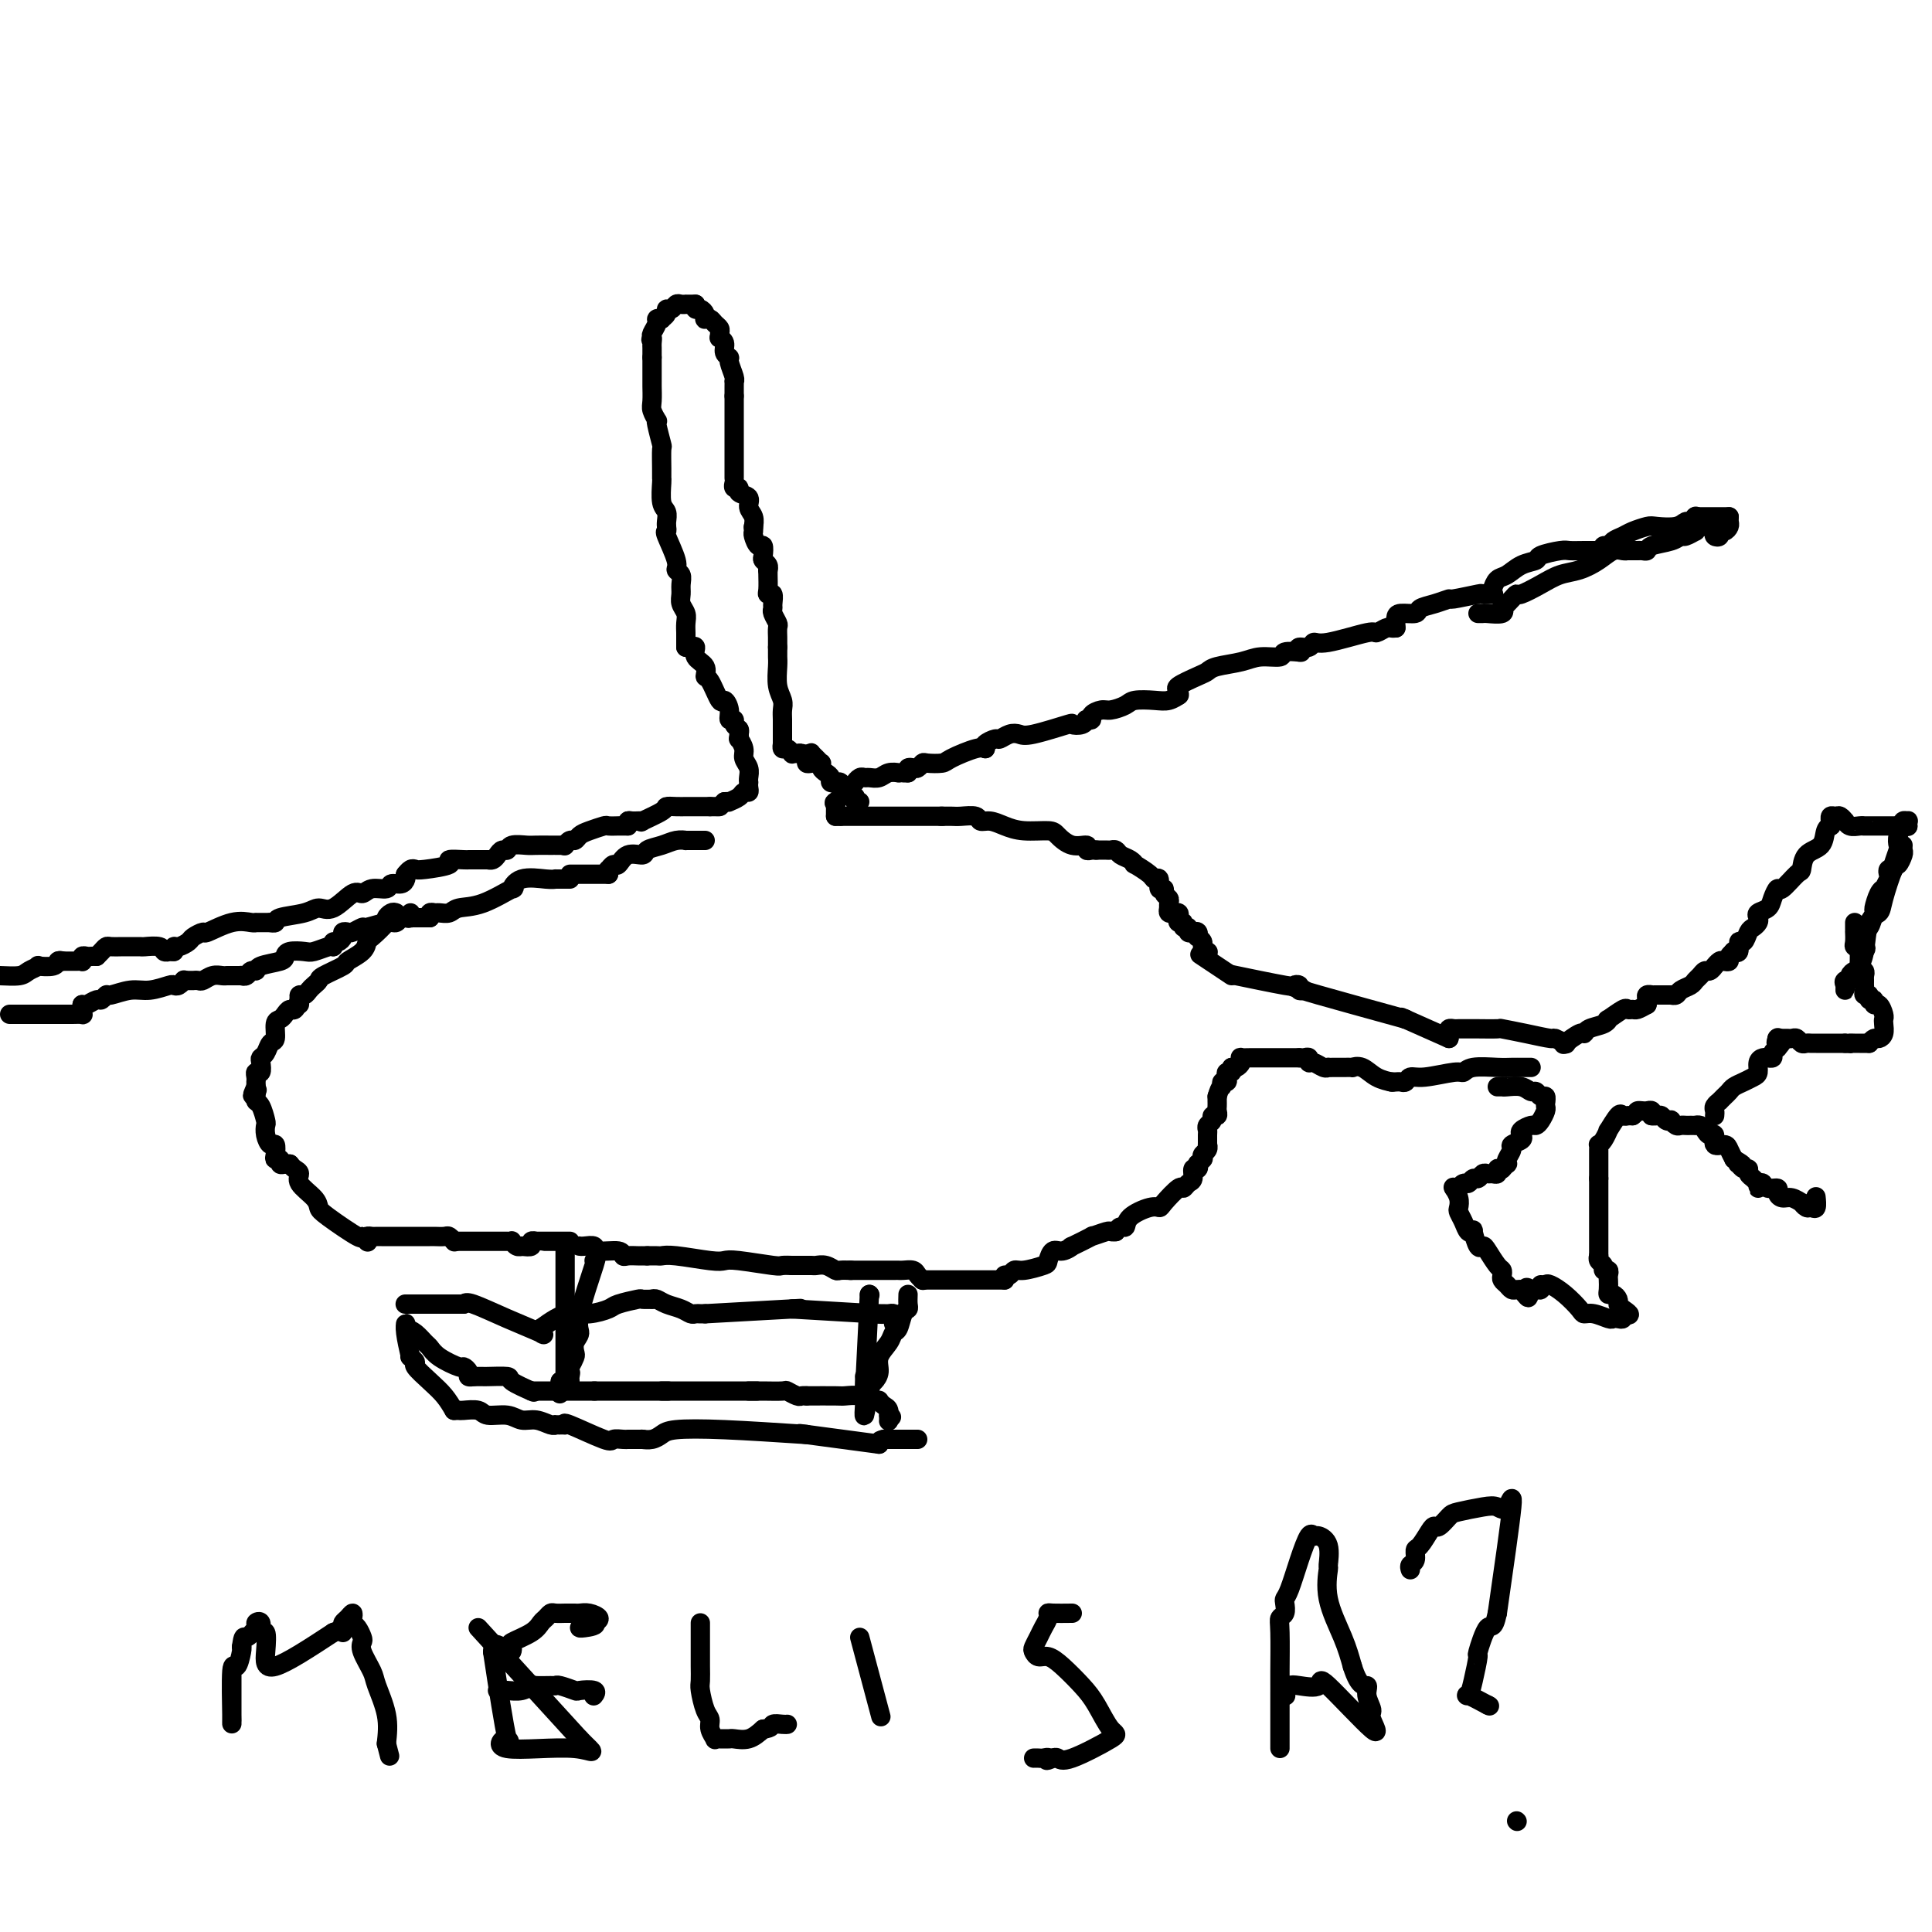 <svg viewBox='0 0 400 400' version='1.1' xmlns='http://www.w3.org/2000/svg' xmlns:xlink='http://www.w3.org/1999/xlink'><g fill='none' stroke='#000000' stroke-width='4' stroke-linecap='round' stroke-linejoin='round'><path d='M250,197c0.121,0.092 0.243,0.183 0,0c-0.243,-0.183 -0.849,-0.641 -1,-1c-0.151,-0.359 0.153,-0.618 0,-1c-0.153,-0.382 -0.763,-0.886 -1,-1c-0.237,-0.114 -0.101,0.161 0,0c0.101,-0.161 0.167,-0.760 0,-1c-0.167,-0.240 -0.565,-0.121 -1,0c-0.435,0.121 -0.905,0.243 -1,0c-0.095,-0.243 0.184,-0.853 0,-1c-0.184,-0.147 -0.833,0.167 -1,0c-0.167,-0.167 0.147,-0.815 0,-1c-0.147,-0.185 -0.756,0.094 -1,0c-0.244,-0.094 -0.122,-0.560 0,-1c0.122,-0.440 0.243,-0.854 0,-1c-0.243,-0.146 -0.850,-0.025 -1,0c-0.150,0.025 0.156,-0.045 0,0c-0.156,0.045 -0.773,0.204 -1,0c-0.227,-0.204 -0.065,-0.773 0,-1c0.065,-0.227 0.032,-0.114 0,0'/><path d='M242,188c-0.033,-0.330 -0.065,-0.661 0,-1c0.065,-0.339 0.229,-0.687 0,-1c-0.229,-0.313 -0.849,-0.591 -1,-1c-0.151,-0.409 0.169,-0.948 0,-1c-0.169,-0.052 -0.827,0.385 -1,0c-0.173,-0.385 0.140,-1.591 0,-2c-0.140,-0.409 -0.733,-0.022 -1,0c-0.267,0.022 -0.208,-0.323 -1,-1c-0.792,-0.677 -2.436,-1.688 -3,-2c-0.564,-0.312 -0.049,0.074 0,0c0.049,-0.074 -0.367,-0.608 -1,-1c-0.633,-0.392 -1.484,-0.641 -2,-1c-0.516,-0.359 -0.699,-0.828 -1,-1c-0.301,-0.172 -0.720,-0.046 -1,0c-0.280,0.046 -0.422,0.012 -1,0c-0.578,-0.012 -1.594,-0.004 -2,0c-0.406,0.004 -0.203,0.002 0,0'/><path d='M227,176c-0.291,-0.034 -0.582,-0.068 -1,0c-0.418,0.068 -0.963,0.239 -1,0c-0.037,-0.239 0.433,-0.886 0,-1c-0.433,-0.114 -1.771,0.307 -3,0c-1.229,-0.307 -2.349,-1.340 -3,-2c-0.651,-0.660 -0.833,-0.946 -2,-1c-1.167,-0.054 -3.319,0.125 -5,0c-1.681,-0.125 -2.891,-0.555 -4,-1c-1.109,-0.445 -2.117,-0.904 -3,-1c-0.883,-0.096 -1.642,0.170 -2,0c-0.358,-0.170 -0.317,-0.778 -1,-1c-0.683,-0.222 -2.090,-0.060 -3,0c-0.910,0.060 -1.322,0.016 -2,0c-0.678,-0.016 -1.622,-0.005 -2,0c-0.378,0.005 -0.189,0.002 0,0'/><path d='M195,169c0.097,0.000 0.195,0.000 0,0c-0.195,0.000 -0.681,0.000 -1,0c-0.319,0.000 -0.471,0.000 -1,0c-0.529,0.000 -1.437,0.000 -2,0c-0.563,0.000 -0.783,0.000 -1,0c-0.217,0.000 -0.433,0.000 -1,0c-0.567,0.000 -1.485,0.000 -2,0c-0.515,0.000 -0.628,0.000 -1,0c-0.372,0.000 -1.003,0.000 -2,0c-0.997,0.000 -2.361,0.000 -3,0c-0.639,0.000 -0.552,0.000 -1,0c-0.448,0.000 -1.430,0.000 -2,0c-0.570,0.000 -0.727,0.000 -1,0c-0.273,-0.000 -0.661,-0.000 -1,0c-0.339,0.000 -0.630,0.000 -1,0c-0.370,0.000 -0.820,0.000 -1,0c-0.180,0.000 -0.090,0.000 0,0'/><path d='M174,169c-0.422,0.000 -0.844,0.000 -1,0c-0.156,0.000 -0.044,0.000 0,0c0.044,0.000 0.022,0.000 0,0'/><path d='M173,169c-0.002,-0.300 -0.003,-0.599 0,-1c0.003,-0.401 0.011,-0.902 0,-1c-0.011,-0.098 -0.041,0.208 0,0c0.041,-0.208 0.154,-0.930 0,-1c-0.154,-0.070 -0.574,0.513 0,0c0.574,-0.513 2.143,-2.123 3,-3c0.857,-0.877 1.002,-1.020 1,-1c-0.002,0.020 -0.152,0.202 0,0c0.152,-0.202 0.607,-0.790 1,-1c0.393,-0.210 0.726,-0.042 1,0c0.274,0.042 0.489,-0.041 1,0c0.511,0.041 1.317,0.207 2,0c0.683,-0.207 1.245,-0.788 2,-1c0.755,-0.212 1.705,-0.057 2,0c0.295,0.057 -0.065,0.015 0,0c0.065,-0.015 0.556,-0.004 1,0c0.444,0.004 0.841,0.001 1,0c0.159,-0.001 0.079,-0.001 0,0'/><path d='M188,160c-0.090,-0.415 -0.181,-0.829 0,-1c0.181,-0.171 0.633,-0.098 1,0c0.367,0.098 0.647,0.221 1,0c0.353,-0.221 0.777,-0.785 1,-1c0.223,-0.215 0.246,-0.082 1,0c0.754,0.082 2.241,0.113 3,0c0.759,-0.113 0.791,-0.371 2,-1c1.209,-0.629 3.595,-1.631 5,-2c1.405,-0.369 1.830,-0.105 2,0c0.170,0.105 0.085,0.053 0,0'/><path d='M204,155c-0.209,-0.302 -0.417,-0.603 0,-1c0.417,-0.397 1.461,-0.889 2,-1c0.539,-0.111 0.573,0.159 1,0c0.427,-0.159 1.247,-0.747 2,-1c0.753,-0.253 1.438,-0.172 2,0c0.562,0.172 1.002,0.435 3,0c1.998,-0.435 5.555,-1.567 7,-2c1.445,-0.433 0.779,-0.168 1,0c0.221,0.168 1.329,0.237 2,0c0.671,-0.237 0.906,-0.782 1,-1c0.094,-0.218 0.047,-0.109 0,0'/><path d='M225,149c-0.127,-0.022 -0.253,-0.044 0,0c0.253,0.044 0.887,0.152 1,0c0.113,-0.152 -0.295,-0.566 0,-1c0.295,-0.434 1.293,-0.887 2,-1c0.707,-0.113 1.123,0.114 2,0c0.877,-0.114 2.214,-0.570 3,-1c0.786,-0.430 1.020,-0.833 2,-1c0.980,-0.167 2.706,-0.096 4,0c1.294,0.096 2.156,0.218 3,0c0.844,-0.218 1.670,-0.777 2,-1c0.330,-0.223 0.165,-0.112 0,0'/><path d='M244,144c0.107,-0.364 0.214,-0.727 0,-1c-0.214,-0.273 -0.749,-0.454 0,-1c0.749,-0.546 2.782,-1.457 4,-2c1.218,-0.543 1.619,-0.719 2,-1c0.381,-0.281 0.740,-0.668 2,-1c1.260,-0.332 3.421,-0.611 5,-1c1.579,-0.389 2.578,-0.889 4,-1c1.422,-0.111 3.268,0.166 4,0c0.732,-0.166 0.351,-0.775 1,-1c0.649,-0.225 2.328,-0.064 3,0c0.672,0.064 0.336,0.032 0,0'/><path d='M269,135c-0.204,-0.458 -0.408,-0.915 0,-1c0.408,-0.085 1.428,0.203 2,0c0.572,-0.203 0.696,-0.895 1,-1c0.304,-0.105 0.788,0.378 3,0c2.212,-0.378 6.152,-1.618 8,-2c1.848,-0.382 1.606,0.094 2,0c0.394,-0.094 1.425,-0.757 2,-1c0.575,-0.243 0.693,-0.065 1,0c0.307,0.065 0.802,0.019 1,0c0.198,-0.019 0.099,-0.009 0,0'/><path d='M289,130c-0.026,-0.725 -0.051,-1.451 0,-2c0.051,-0.549 0.179,-0.922 1,-1c0.821,-0.078 2.334,0.138 3,0c0.666,-0.138 0.484,-0.629 1,-1c0.516,-0.371 1.730,-0.621 3,-1c1.270,-0.379 2.596,-0.886 3,-1c0.404,-0.114 -0.116,0.166 1,0c1.116,-0.166 3.866,-0.776 5,-1c1.134,-0.224 0.651,-0.060 1,0c0.349,0.060 1.528,0.017 2,0c0.472,-0.017 0.236,-0.009 0,0'/><path d='M309,123c-0.070,-0.212 -0.141,-0.424 0,-1c0.141,-0.576 0.493,-1.516 1,-2c0.507,-0.484 1.169,-0.512 2,-1c0.831,-0.488 1.832,-1.437 3,-2c1.168,-0.563 2.502,-0.739 3,-1c0.498,-0.261 0.159,-0.606 1,-1c0.841,-0.394 2.864,-0.838 4,-1c1.136,-0.162 1.387,-0.044 2,0c0.613,0.044 1.588,0.012 3,0c1.412,-0.012 3.261,-0.003 4,0c0.739,0.003 0.370,0.002 0,0'/><path d='M332,114c-0.096,-0.446 -0.193,-0.893 0,-1c0.193,-0.107 0.675,0.125 1,0c0.325,-0.125 0.494,-0.608 1,-1c0.506,-0.392 1.350,-0.692 2,-1c0.650,-0.308 1.105,-0.622 2,-1c0.895,-0.378 2.228,-0.818 3,-1c0.772,-0.182 0.981,-0.105 2,0c1.019,0.105 2.848,0.238 4,0c1.152,-0.238 1.628,-0.847 2,-1c0.372,-0.153 0.638,0.151 1,0c0.362,-0.151 0.818,-0.757 1,-1c0.182,-0.243 0.091,-0.121 0,0'/><path d='M351,107c-0.087,0.000 -0.174,0.000 0,0c0.174,0.000 0.610,0.000 1,0c0.390,0.000 0.735,-0.000 1,0c0.265,0.000 0.449,0.000 1,0c0.551,0.000 1.467,-0.000 2,0c0.533,0.000 0.682,0.000 1,0c0.318,-0.000 0.805,0.000 1,0c0.195,0.000 0.097,0.000 0,0'/><path d='M358,107c-0.022,0.342 -0.043,0.684 0,1c0.043,0.316 0.151,0.607 0,1c-0.151,0.393 -0.562,0.887 -1,1c-0.438,0.113 -0.902,-0.156 -1,0c-0.098,0.156 0.170,0.735 0,1c-0.170,0.265 -0.777,0.215 -1,0c-0.223,-0.215 -0.060,-0.596 0,-1c0.060,-0.404 0.017,-0.830 0,-1c-0.017,-0.170 -0.009,-0.085 0,0'/><path d='M355,109c0.092,-0.001 0.183,-0.001 0,0c-0.183,0.001 -0.642,0.004 -1,0c-0.358,-0.004 -0.616,-0.016 -1,0c-0.384,0.016 -0.894,0.061 -1,0c-0.106,-0.061 0.193,-0.227 0,0c-0.193,0.227 -0.879,0.849 -1,1c-0.121,0.151 0.321,-0.167 0,0c-0.321,0.167 -1.406,0.819 -2,1c-0.594,0.181 -0.698,-0.109 -1,0c-0.302,0.109 -0.803,0.618 -2,1c-1.197,0.382 -3.092,0.638 -4,1c-0.908,0.362 -0.831,0.829 -1,1c-0.169,0.171 -0.584,0.046 -1,0c-0.416,-0.046 -0.833,-0.013 -1,0c-0.167,0.013 -0.083,0.007 0,0'/><path d='M339,114c-0.304,-0.001 -0.609,-0.002 -1,0c-0.391,0.002 -0.869,0.006 -1,0c-0.131,-0.006 0.086,-0.023 0,0c-0.086,0.023 -0.476,0.085 -1,0c-0.524,-0.085 -1.181,-0.319 -2,0c-0.819,0.319 -1.799,1.189 -3,2c-1.201,0.811 -2.623,1.562 -4,2c-1.377,0.438 -2.711,0.564 -4,1c-1.289,0.436 -2.535,1.182 -4,2c-1.465,0.818 -3.150,1.707 -4,2c-0.850,0.293 -0.866,-0.009 -1,0c-0.134,0.009 -0.386,0.328 -1,1c-0.614,0.672 -1.589,1.697 -2,2c-0.411,0.303 -0.257,-0.115 0,0c0.257,0.115 0.619,0.763 0,1c-0.619,0.237 -2.217,0.064 -3,0c-0.783,-0.064 -0.749,-0.017 -1,0c-0.251,0.017 -0.786,0.005 -1,0c-0.214,-0.005 -0.107,-0.002 0,0'/><path d='M178,166c-0.416,0.119 -0.832,0.238 -1,0c-0.168,-0.238 -0.088,-0.833 0,-1c0.088,-0.167 0.182,0.095 0,0c-0.182,-0.095 -0.641,-0.547 -1,-1c-0.359,-0.453 -0.617,-0.906 -1,-1c-0.383,-0.094 -0.891,0.172 -1,0c-0.109,-0.172 0.182,-0.781 0,-1c-0.182,-0.219 -0.836,-0.048 -1,0c-0.164,0.048 0.163,-0.028 0,0c-0.163,0.028 -0.814,0.161 -1,0c-0.186,-0.161 0.095,-0.617 0,-1c-0.095,-0.383 -0.564,-0.694 -1,-1c-0.436,-0.306 -0.839,-0.607 -1,-1c-0.161,-0.393 -0.082,-0.876 0,-1c0.082,-0.124 0.166,0.113 0,0c-0.166,-0.113 -0.580,-0.577 -1,-1c-0.420,-0.423 -0.844,-0.806 -1,-1c-0.156,-0.194 -0.045,-0.198 0,0c0.045,0.198 0.022,0.599 0,1'/><path d='M168,157c-1.667,-1.500 -0.833,-0.750 0,0'/><path d='M168,158c-0.447,0.083 -0.894,0.165 -1,0c-0.106,-0.165 0.130,-0.579 0,-1c-0.130,-0.421 -0.626,-0.849 -1,-1c-0.374,-0.151 -0.626,-0.025 -1,0c-0.374,0.025 -0.871,-0.049 -1,0c-0.129,0.049 0.109,0.223 0,0c-0.109,-0.223 -0.565,-0.843 -1,-1c-0.435,-0.157 -0.848,0.150 -1,0c-0.152,-0.150 -0.043,-0.757 0,-1c0.043,-0.243 0.022,-0.121 0,0'/><path d='M162,154c-0.000,-0.327 -0.000,-0.654 0,-1c0.000,-0.346 0.001,-0.711 0,-1c-0.001,-0.289 -0.004,-0.502 0,-1c0.004,-0.498 0.015,-1.281 0,-2c-0.015,-0.719 -0.057,-1.372 0,-2c0.057,-0.628 0.211,-1.229 0,-2c-0.211,-0.771 -0.789,-1.713 -1,-3c-0.211,-1.287 -0.057,-2.919 0,-4c0.057,-1.081 0.015,-1.609 0,-2c-0.015,-0.391 -0.004,-0.644 0,-1c0.004,-0.356 0.001,-0.816 0,-1c-0.001,-0.184 -0.001,-0.092 0,0'/><path d='M161,134c-0.002,-0.366 -0.004,-0.732 0,-1c0.004,-0.268 0.015,-0.439 0,-1c-0.015,-0.561 -0.057,-1.511 0,-2c0.057,-0.489 0.212,-0.517 0,-1c-0.212,-0.483 -0.793,-1.422 -1,-2c-0.207,-0.578 -0.041,-0.797 0,-1c0.041,-0.203 -0.041,-0.390 0,-1c0.041,-0.610 0.207,-1.642 0,-2c-0.207,-0.358 -0.788,-0.044 -1,0c-0.212,0.044 -0.057,-0.184 0,-1c0.057,-0.816 0.015,-2.220 0,-3c-0.015,-0.780 -0.004,-0.937 0,-1c0.004,-0.063 0.002,-0.031 0,0'/><path d='M159,118c-0.030,0.086 -0.060,0.173 0,0c0.060,-0.173 0.209,-0.605 0,-1c-0.209,-0.395 -0.778,-0.754 -1,-1c-0.222,-0.246 -0.098,-0.380 0,-1c0.098,-0.620 0.170,-1.725 0,-2c-0.170,-0.275 -0.581,0.280 -1,0c-0.419,-0.280 -0.844,-1.395 -1,-2c-0.156,-0.605 -0.042,-0.701 0,-1c0.042,-0.299 0.012,-0.800 0,-1c-0.012,-0.200 -0.006,-0.100 0,0'/><path d='M156,109c-0.035,0.181 -0.070,0.361 0,0c0.070,-0.361 0.244,-1.264 0,-2c-0.244,-0.736 -0.906,-1.307 -1,-2c-0.094,-0.693 0.381,-1.510 0,-2c-0.381,-0.490 -1.619,-0.653 -2,-1c-0.381,-0.347 0.094,-0.876 0,-1c-0.094,-0.124 -0.756,0.159 -1,0c-0.244,-0.159 -0.070,-0.760 0,-1c0.070,-0.240 0.035,-0.120 0,0'/><path d='M152,99c0.000,-0.334 0.000,-0.668 0,-1c0.000,-0.332 0.000,-0.664 0,-1c0.000,-0.336 0.000,-0.678 0,-1c0.000,-0.322 0.000,-0.624 0,-1c0.000,-0.376 0.000,-0.825 0,-2c0.000,-1.175 0.000,-3.074 0,-4c0.000,-0.926 0.000,-0.878 0,-1c0.000,-0.122 0.000,-0.415 0,-1c0.000,-0.585 0.000,-1.463 0,-2c0.000,-0.537 0.000,-0.731 0,-1c0.000,-0.269 0.000,-0.611 0,-1c0.000,-0.389 0.000,-0.825 0,-1c0.000,-0.175 0.000,-0.087 0,0'/><path d='M152,82c-0.002,-0.730 -0.005,-1.460 0,-2c0.005,-0.540 0.016,-0.890 0,-1c-0.016,-0.110 -0.061,0.021 0,0c0.061,-0.021 0.228,-0.194 0,-1c-0.228,-0.806 -0.849,-2.244 -1,-3c-0.151,-0.756 0.170,-0.829 0,-1c-0.170,-0.171 -0.830,-0.438 -1,-1c-0.170,-0.562 0.150,-1.419 0,-2c-0.150,-0.581 -0.771,-0.887 -1,-1c-0.229,-0.113 -0.065,-0.032 0,0c0.065,0.032 0.033,0.016 0,0'/><path d='M149,70c-0.024,-0.332 -0.049,-0.663 0,-1c0.049,-0.337 0.171,-0.678 0,-1c-0.171,-0.322 -0.633,-0.625 -1,-1c-0.367,-0.375 -0.637,-0.823 -1,-1c-0.363,-0.177 -0.819,-0.085 -1,0c-0.181,0.085 -0.087,0.163 0,0c0.087,-0.163 0.167,-0.566 0,-1c-0.167,-0.434 -0.581,-0.900 -1,-1c-0.419,-0.100 -0.844,0.165 -1,0c-0.156,-0.165 -0.045,-0.762 0,-1c0.045,-0.238 0.022,-0.119 0,0'/><path d='M144,63c-0.303,-0.001 -0.606,-0.001 -1,0c-0.394,0.001 -0.879,0.004 -1,0c-0.121,-0.004 0.121,-0.016 0,0c-0.121,0.016 -0.606,0.060 -1,0c-0.394,-0.060 -0.698,-0.222 -1,0c-0.302,0.222 -0.602,0.830 -1,1c-0.398,0.170 -0.895,-0.099 -1,0c-0.105,0.099 0.183,0.564 0,1c-0.183,0.436 -0.837,0.841 -1,1c-0.163,0.159 0.166,0.070 0,0c-0.166,-0.070 -0.828,-0.122 -1,0c-0.172,0.122 0.146,0.417 0,1c-0.146,0.583 -0.756,1.452 -1,2c-0.244,0.548 -0.122,0.774 0,1'/><path d='M135,70c-0.464,0.881 -0.124,0.082 0,0c0.124,-0.082 0.033,0.553 0,1c-0.033,0.447 -0.009,0.708 0,1c0.009,0.292 0.002,0.617 0,1c-0.002,0.383 -0.001,0.824 0,1c0.001,0.176 0.000,0.088 0,0'/><path d='M135,74c0.000,0.790 0.000,1.581 0,2c-0.000,0.419 -0.001,0.468 0,1c0.001,0.532 0.004,1.548 0,2c-0.004,0.452 -0.015,0.342 0,1c0.015,0.658 0.056,2.085 0,3c-0.056,0.915 -0.207,1.318 0,2c0.207,0.682 0.773,1.643 1,2c0.227,0.357 0.113,0.109 0,0c-0.113,-0.109 -0.227,-0.078 0,1c0.227,1.078 0.793,3.203 1,4c0.207,0.797 0.054,0.266 0,1c-0.054,0.734 -0.011,2.735 0,4c0.011,1.265 -0.011,1.796 0,2c0.011,0.204 0.056,0.083 0,1c-0.056,0.917 -0.211,2.873 0,4c0.211,1.127 0.789,1.426 1,2c0.211,0.574 0.057,1.424 0,2c-0.057,0.576 -0.016,0.879 0,1c0.016,0.121 0.008,0.061 0,0'/><path d='M138,109c0.063,0.446 0.126,0.892 0,1c-0.126,0.108 -0.440,-0.123 0,1c0.440,1.123 1.635,3.599 2,5c0.365,1.401 -0.099,1.726 0,2c0.099,0.274 0.762,0.496 1,1c0.238,0.504 0.050,1.290 0,2c-0.050,0.710 0.039,1.346 0,2c-0.039,0.654 -0.207,1.327 0,2c0.207,0.673 0.787,1.346 1,2c0.213,0.654 0.057,1.289 0,2c-0.057,0.711 -0.015,1.497 0,2c0.015,0.503 0.004,0.722 0,1c-0.004,0.278 -0.001,0.613 0,1c0.001,0.387 0.000,0.825 0,1c-0.000,0.175 -0.000,0.088 0,0'/><path d='M142,134c0.293,0.049 0.586,0.098 1,0c0.414,-0.098 0.950,-0.342 1,0c0.050,0.342 -0.386,1.270 0,2c0.386,0.730 1.595,1.262 2,2c0.405,0.738 0.008,1.681 0,2c-0.008,0.319 0.375,0.012 1,1c0.625,0.988 1.492,3.269 2,4c0.508,0.731 0.657,-0.088 1,0c0.343,0.088 0.880,1.084 1,2c0.120,0.916 -0.178,1.750 0,2c0.178,0.250 0.832,-0.086 1,0c0.168,0.086 -0.151,0.594 0,1c0.151,0.406 0.773,0.711 1,1c0.227,0.289 0.061,0.562 0,1c-0.061,0.438 -0.016,1.041 0,1c0.016,-0.041 0.005,-0.726 0,-1c-0.005,-0.274 -0.002,-0.137 0,0'/><path d='M153,151c0.033,0.893 0.065,1.786 0,2c-0.065,0.214 -0.228,-0.252 0,0c0.228,0.252 0.846,1.220 1,2c0.154,0.780 -0.155,1.371 0,2c0.155,0.629 0.773,1.296 1,2c0.227,0.704 0.062,1.447 0,2c-0.062,0.553 -0.020,0.918 0,1c0.020,0.082 0.018,-0.119 0,0c-0.018,0.119 -0.051,0.557 0,1c0.051,0.443 0.186,0.889 0,1c-0.186,0.111 -0.694,-0.114 -1,0c-0.306,0.114 -0.412,0.567 -1,1c-0.588,0.433 -1.658,0.847 -2,1c-0.342,0.153 0.045,0.044 0,0c-0.045,-0.044 -0.523,-0.022 -1,0'/><path d='M150,166c-0.955,0.845 -0.844,0.959 -1,1c-0.156,0.041 -0.581,0.011 -1,0c-0.419,-0.011 -0.834,-0.003 -1,0c-0.166,0.003 -0.083,0.002 0,0'/><path d='M147,167c-0.365,0.000 -0.730,0.000 -1,0c-0.270,-0.000 -0.444,-0.001 -1,0c-0.556,0.001 -1.493,0.002 -2,0c-0.507,-0.002 -0.582,-0.007 -1,0c-0.418,0.007 -1.178,0.026 -2,0c-0.822,-0.026 -1.705,-0.098 -2,0c-0.295,0.098 -0.002,0.365 -1,1c-0.998,0.635 -3.287,1.638 -4,2c-0.713,0.362 0.149,0.083 0,0c-0.149,-0.083 -1.308,0.029 -2,0c-0.692,-0.029 -0.917,-0.200 -1,0c-0.083,0.200 -0.024,0.771 0,1c0.024,0.229 0.012,0.114 0,0'/><path d='M130,171c-0.294,-0.000 -0.588,-0.001 -1,0c-0.412,0.001 -0.943,0.003 -1,0c-0.057,-0.003 0.360,-0.012 0,0c-0.360,0.012 -1.497,0.046 -2,0c-0.503,-0.046 -0.372,-0.171 -1,0c-0.628,0.171 -2.014,0.638 -3,1c-0.986,0.362 -1.571,0.619 -2,1c-0.429,0.381 -0.703,0.886 -1,1c-0.297,0.114 -0.619,-0.162 -1,0c-0.381,0.162 -0.823,0.760 -1,1c-0.177,0.240 -0.088,0.120 0,0'/><path d='M117,175c-0.307,-0.000 -0.614,-0.000 -1,0c-0.386,0.000 -0.850,0.000 -1,0c-0.150,-0.000 0.016,-0.001 0,0c-0.016,0.001 -0.214,0.004 -1,0c-0.786,-0.004 -2.161,-0.016 -3,0c-0.839,0.016 -1.142,0.060 -2,0c-0.858,-0.060 -2.271,-0.222 -3,0c-0.729,0.222 -0.773,0.830 -1,1c-0.227,0.170 -0.635,-0.098 -1,0c-0.365,0.098 -0.685,0.562 -1,1c-0.315,0.438 -0.623,0.849 -1,1c-0.377,0.151 -0.822,0.043 -1,0c-0.178,-0.043 -0.089,-0.022 0,0'/><path d='M101,178c-0.332,0.000 -0.664,0.000 -1,0c-0.336,-0.000 -0.677,-0.001 -1,0c-0.323,0.001 -0.628,0.003 -1,0c-0.372,-0.003 -0.810,-0.011 -1,0c-0.190,0.011 -0.131,0.042 -1,0c-0.869,-0.042 -2.666,-0.156 -3,0c-0.334,0.156 0.797,0.581 0,1c-0.797,0.419 -3.520,0.830 -5,1c-1.480,0.170 -1.716,0.097 -2,0c-0.284,-0.097 -0.615,-0.218 -1,0c-0.385,0.218 -0.824,0.777 -1,1c-0.176,0.223 -0.088,0.112 0,0'/><path d='M84,181c0.055,0.301 0.110,0.601 0,1c-0.110,0.399 -0.386,0.896 -1,1c-0.614,0.104 -1.566,-0.185 -2,0c-0.434,0.185 -0.349,0.846 -1,1c-0.651,0.154 -2.037,-0.198 -3,0c-0.963,0.198 -1.504,0.946 -2,1c-0.496,0.054 -0.946,-0.585 -2,0c-1.054,0.585 -2.712,2.395 -4,3c-1.288,0.605 -2.205,0.004 -3,0c-0.795,-0.004 -1.467,0.587 -3,1c-1.533,0.413 -3.926,0.647 -5,1c-1.074,0.353 -0.828,0.826 -1,1c-0.172,0.174 -0.764,0.050 -1,0c-0.236,-0.050 -0.118,-0.025 0,0'/><path d='M56,191c-0.340,0.000 -0.681,0.001 -1,0c-0.319,-0.001 -0.618,-0.002 -1,0c-0.382,0.002 -0.849,0.008 -1,0c-0.151,-0.008 0.014,-0.031 0,0c-0.014,0.031 -0.207,0.117 -1,0c-0.793,-0.117 -2.186,-0.435 -4,0c-1.814,0.435 -4.048,1.623 -5,2c-0.952,0.377 -0.623,-0.058 -1,0c-0.377,0.058 -1.460,0.608 -2,1c-0.540,0.392 -0.537,0.627 -1,1c-0.463,0.373 -1.392,0.883 -2,1c-0.608,0.117 -0.894,-0.161 -1,0c-0.106,0.161 -0.030,0.760 0,1c0.030,0.240 0.015,0.120 0,0'/><path d='M36,197c-0.451,0.008 -0.903,0.016 -1,0c-0.097,-0.016 0.159,-0.057 0,0c-0.159,0.057 -0.733,0.211 -1,0c-0.267,-0.211 -0.227,-0.789 -1,-1c-0.773,-0.211 -2.357,-0.056 -3,0c-0.643,0.056 -0.343,0.014 -1,0c-0.657,-0.014 -2.270,-0.001 -3,0c-0.730,0.001 -0.578,-0.010 -1,0c-0.422,0.010 -1.420,0.041 -2,0c-0.580,-0.041 -0.743,-0.155 -1,0c-0.257,0.155 -0.608,0.580 -1,1c-0.392,0.420 -0.826,0.834 -1,1c-0.174,0.166 -0.087,0.083 0,0'/><path d='M20,198c-0.339,-0.008 -0.679,-0.016 -1,0c-0.321,0.016 -0.625,0.057 -1,0c-0.375,-0.057 -0.821,-0.211 -1,0c-0.179,0.211 -0.089,0.789 0,1c0.089,0.211 0.178,0.057 0,0c-0.178,-0.057 -0.622,-0.015 -1,0c-0.378,0.015 -0.690,0.004 -1,0c-0.310,-0.004 -0.619,-0.001 -1,0c-0.381,0.001 -0.833,0.000 -1,0c-0.167,-0.000 -0.048,-0.000 0,0c0.048,0.000 0.024,0.000 0,0'/><path d='M13,199c-0.404,-0.112 -0.808,-0.223 -1,0c-0.192,0.223 -0.171,0.782 -1,1c-0.829,0.218 -2.508,0.097 -3,0c-0.492,-0.097 0.202,-0.170 0,0c-0.202,0.170 -1.302,0.582 -2,1c-0.698,0.418 -0.996,0.843 -2,1c-1.004,0.157 -2.716,0.045 -4,0c-1.284,-0.045 -2.142,-0.022 -3,0'/><path d='M2,210c0.306,-0.000 0.612,-0.000 1,0c0.388,0.000 0.860,0.000 1,0c0.140,-0.000 -0.050,-0.000 0,0c0.050,0.000 0.341,0.000 1,0c0.659,-0.000 1.687,-0.000 3,0c1.313,0.000 2.912,0.001 4,0c1.088,-0.001 1.665,-0.003 2,0c0.335,0.003 0.430,0.011 1,0c0.570,-0.011 1.617,-0.042 2,0c0.383,0.042 0.103,0.155 0,0c-0.103,-0.155 -0.028,-0.580 0,-1c0.028,-0.420 0.008,-0.834 0,-1c-0.008,-0.166 -0.004,-0.083 0,0'/><path d='M17,208c0.219,0.122 0.437,0.244 1,0c0.563,-0.244 1.469,-0.854 2,-1c0.531,-0.146 0.686,0.172 1,0c0.314,-0.172 0.788,-0.834 1,-1c0.212,-0.166 0.161,0.166 1,0c0.839,-0.166 2.567,-0.828 4,-1c1.433,-0.172 2.570,0.146 4,0c1.430,-0.146 3.154,-0.757 4,-1c0.846,-0.243 0.814,-0.117 1,0c0.186,0.117 0.588,0.224 1,0c0.412,-0.224 0.832,-0.778 1,-1c0.168,-0.222 0.084,-0.111 0,0'/><path d='M38,203c0.303,0.001 0.605,0.001 1,0c0.395,-0.001 0.882,-0.004 1,0c0.118,0.004 -0.134,0.015 0,0c0.134,-0.015 0.652,-0.057 1,0c0.348,0.057 0.526,0.211 1,0c0.474,-0.211 1.245,-0.789 2,-1c0.755,-0.211 1.495,-0.057 2,0c0.505,0.057 0.774,0.015 1,0c0.226,-0.015 0.407,-0.004 1,0c0.593,0.004 1.598,0.001 2,0c0.402,-0.001 0.201,-0.001 0,0'/><path d='M50,202c-0.091,-0.032 -0.182,-0.064 0,0c0.182,0.064 0.637,0.224 1,0c0.363,-0.224 0.633,-0.833 1,-1c0.367,-0.167 0.832,0.109 1,0c0.168,-0.109 0.041,-0.604 1,-1c0.959,-0.396 3.004,-0.694 4,-1c0.996,-0.306 0.943,-0.622 1,-1c0.057,-0.378 0.226,-0.819 1,-1c0.774,-0.181 2.155,-0.101 3,0c0.845,0.101 1.154,0.223 2,0c0.846,-0.223 2.228,-0.791 3,-1c0.772,-0.209 0.935,-0.060 1,0c0.065,0.060 0.033,0.030 0,0'/><path d='M69,196c-0.081,-0.445 -0.162,-0.890 0,-1c0.162,-0.110 0.567,0.115 1,0c0.433,-0.115 0.894,-0.571 1,-1c0.106,-0.429 -0.143,-0.832 0,-1c0.143,-0.168 0.679,-0.102 1,0c0.321,0.102 0.429,0.238 1,0c0.571,-0.238 1.606,-0.852 2,-1c0.394,-0.148 0.147,0.170 1,0c0.853,-0.170 2.807,-0.829 4,-1c1.193,-0.171 1.626,0.147 2,0c0.374,-0.147 0.689,-0.758 1,-1c0.311,-0.242 0.620,-0.117 1,0c0.380,0.117 0.833,0.224 1,0c0.167,-0.224 0.048,-0.778 0,-1c-0.048,-0.222 -0.024,-0.111 0,0'/><path d='M146,174c-0.373,-0.000 -0.746,-0.001 -1,0c-0.254,0.001 -0.388,0.003 -1,0c-0.612,-0.003 -1.702,-0.012 -2,0c-0.298,0.012 0.196,0.046 0,0c-0.196,-0.046 -1.081,-0.172 -2,0c-0.919,0.172 -1.871,0.642 -3,1c-1.129,0.358 -2.435,0.602 -3,1c-0.565,0.398 -0.390,0.948 -1,1c-0.610,0.052 -2.006,-0.393 -3,0c-0.994,0.393 -1.587,1.626 -2,2c-0.413,0.374 -0.647,-0.110 -1,0c-0.353,0.110 -0.827,0.813 -1,1c-0.173,0.187 -0.047,-0.142 0,0c0.047,0.142 0.013,0.755 0,1c-0.013,0.245 -0.007,0.123 0,0'/><path d='M126,181c-0.862,0.000 -1.723,0.000 -2,0c-0.277,0.000 0.032,0.000 0,0c-0.032,0.000 -0.404,0.000 -1,0c-0.596,-0.000 -1.417,0.000 -2,0c-0.583,0.000 -0.927,0.000 -1,0c-0.073,0.000 0.125,0.000 0,0c-0.125,0.000 -0.572,0.000 -1,0c-0.428,0.000 -0.837,-0.000 -1,0c-0.163,0.000 -0.082,0.000 0,0'/><path d='M118,182c-0.342,0.000 -0.683,0.001 -1,0c-0.317,-0.001 -0.609,-0.002 -1,0c-0.391,0.002 -0.880,0.009 -1,0c-0.120,-0.009 0.130,-0.033 0,0c-0.130,0.033 -0.641,0.125 -2,0c-1.359,-0.125 -3.565,-0.465 -5,0c-1.435,0.465 -2.099,1.736 -2,2c0.099,0.264 0.962,-0.479 0,0c-0.962,0.479 -3.749,2.181 -6,3c-2.251,0.819 -3.966,0.754 -5,1c-1.034,0.246 -1.387,0.802 -2,1c-0.613,0.198 -1.485,0.039 -2,0c-0.515,-0.039 -0.674,0.041 -1,0c-0.326,-0.041 -0.818,-0.203 -1,0c-0.182,0.203 -0.052,0.772 0,1c0.052,0.228 0.026,0.114 0,0'/><path d='M89,190c-0.446,0.000 -0.893,0.000 -1,0c-0.107,0.000 0.125,0.000 0,0c-0.125,0.000 -0.607,0.000 -1,0c-0.393,0.000 -0.697,0.000 -1,0c-0.303,0.000 -0.603,0.000 -1,0c-0.397,0.000 -0.890,0.000 -1,0c-0.110,0.000 0.163,0.000 0,0c-0.163,0.000 -0.761,0.000 -1,0c-0.239,0.000 -0.120,0.000 0,0'/><path d='M82,189c-0.287,-0.106 -0.574,-0.212 -1,0c-0.426,0.212 -0.990,0.742 -1,1c-0.010,0.258 0.536,0.244 0,1c-0.536,0.756 -2.154,2.281 -3,3c-0.846,0.719 -0.920,0.630 -1,1c-0.080,0.370 -0.164,1.198 -1,2c-0.836,0.802 -2.423,1.577 -3,2c-0.577,0.423 -0.144,0.494 -1,1c-0.856,0.506 -3.003,1.446 -4,2c-0.997,0.554 -0.845,0.722 -1,1c-0.155,0.278 -0.616,0.665 -1,1c-0.384,0.335 -0.691,0.616 -1,1c-0.309,0.384 -0.619,0.870 -1,1c-0.381,0.130 -0.834,-0.095 -1,0c-0.166,0.095 -0.044,0.510 0,1c0.044,0.490 0.012,1.055 0,1c-0.012,-0.055 -0.003,-0.730 0,-1c0.003,-0.270 0.002,-0.135 0,0'/><path d='M62,207c-0.334,0.868 -0.668,1.736 -1,2c-0.332,0.264 -0.663,-0.076 -1,0c-0.337,0.076 -0.682,0.569 -1,1c-0.318,0.431 -0.610,0.802 -1,1c-0.390,0.198 -0.879,0.224 -1,1c-0.121,0.776 0.125,2.301 0,3c-0.125,0.699 -0.621,0.573 -1,1c-0.379,0.427 -0.641,1.406 -1,2c-0.359,0.594 -0.814,0.803 -1,1c-0.186,0.197 -0.102,0.382 0,1c0.102,0.618 0.224,1.667 0,2c-0.224,0.333 -0.792,-0.052 -1,0c-0.208,0.052 -0.056,0.540 0,1c0.056,0.460 0.015,0.893 0,1c-0.015,0.107 -0.004,-0.112 0,0c0.004,0.112 0.002,0.556 0,1'/><path d='M53,225c-1.400,3.022 -0.400,1.578 0,1c0.400,-0.578 0.200,-0.289 0,0'/><path d='M53,226c0.022,0.317 0.045,0.633 0,1c-0.045,0.367 -0.156,0.783 0,1c0.156,0.217 0.581,0.234 1,1c0.419,0.766 0.834,2.280 1,3c0.166,0.720 0.083,0.644 0,1c-0.083,0.356 -0.167,1.143 0,2c0.167,0.857 0.585,1.784 1,2c0.415,0.216 0.829,-0.278 1,0c0.171,0.278 0.101,1.328 0,2c-0.101,0.672 -0.234,0.965 0,1c0.234,0.035 0.833,-0.187 1,0c0.167,0.187 -0.100,0.782 0,1c0.100,0.218 0.565,0.059 1,0c0.435,-0.059 0.838,-0.017 1,0c0.162,0.017 0.081,0.008 0,0'/><path d='M60,241c0.287,0.350 0.574,0.699 1,1c0.426,0.301 0.992,0.553 1,1c0.008,0.447 -0.540,1.088 0,2c0.540,0.912 2.168,2.096 3,3c0.832,0.904 0.868,1.528 1,2c0.132,0.472 0.361,0.792 2,2c1.639,1.208 4.687,3.303 6,4c1.313,0.697 0.892,-0.005 1,0c0.108,0.005 0.745,0.716 1,1c0.255,0.284 0.127,0.142 0,0'/><path d='M76,257c-0.087,-0.423 -0.175,-0.845 0,-1c0.175,-0.155 0.611,-0.041 1,0c0.389,0.041 0.731,0.011 1,0c0.269,-0.011 0.463,-0.003 1,0c0.537,0.003 1.415,0.001 2,0c0.585,-0.001 0.877,-0.000 1,0c0.123,0.000 0.078,0.000 1,0c0.922,-0.000 2.810,-0.001 4,0c1.190,0.001 1.682,0.004 2,0c0.318,-0.004 0.464,-0.015 1,0c0.536,0.015 1.463,0.056 2,0c0.537,-0.056 0.683,-0.207 1,0c0.317,0.207 0.805,0.774 1,1c0.195,0.226 0.098,0.113 0,0'/><path d='M94,257c0.335,-0.000 0.670,-0.000 1,0c0.330,0.000 0.653,0.000 1,0c0.347,-0.000 0.716,-0.000 1,0c0.284,0.000 0.483,0.000 1,0c0.517,-0.000 1.353,-0.001 2,0c0.647,0.001 1.104,0.004 2,0c0.896,-0.004 2.230,-0.015 3,0c0.770,0.015 0.977,0.057 1,0c0.023,-0.057 -0.138,-0.211 0,0c0.138,0.211 0.576,0.788 1,1c0.424,0.212 0.836,0.061 1,0c0.164,-0.061 0.082,-0.030 0,0'/><path d='M108,258c0.877,0.113 1.753,0.226 2,0c0.247,-0.226 -0.137,-0.793 0,-1c0.137,-0.207 0.795,-0.056 1,0c0.205,0.056 -0.044,0.015 0,0c0.044,-0.015 0.380,-0.004 1,0c0.620,0.004 1.525,0.001 2,0c0.475,-0.001 0.519,-0.000 1,0c0.481,0.000 1.399,0.000 2,0c0.601,-0.000 0.886,-0.000 1,0c0.114,0.000 0.057,0.000 0,0'/><path d='M120,258c-0.052,-0.009 -0.105,-0.017 0,0c0.105,0.017 0.367,0.061 1,0c0.633,-0.061 1.636,-0.227 2,0c0.364,0.227 0.090,0.845 1,1c0.910,0.155 3.004,-0.155 4,0c0.996,0.155 0.893,0.774 1,1c0.107,0.226 0.425,0.061 1,0c0.575,-0.061 1.408,-0.016 2,0c0.592,0.016 0.942,0.004 1,0c0.058,-0.004 -0.177,-0.001 0,0c0.177,0.001 0.765,0.000 1,0c0.235,-0.000 0.118,-0.000 0,0'/><path d='M134,260c0.772,-0.008 1.544,-0.016 2,0c0.456,0.016 0.596,0.056 1,0c0.404,-0.056 1.072,-0.207 3,0c1.928,0.207 5.117,0.774 7,1c1.883,0.226 2.459,0.113 3,0c0.541,-0.113 1.045,-0.226 3,0c1.955,0.226 5.361,0.793 7,1c1.639,0.207 1.512,0.056 2,0c0.488,-0.056 1.593,-0.015 2,0c0.407,0.015 0.116,0.004 0,0c-0.116,-0.004 -0.058,-0.002 0,0'/><path d='M164,262c0.365,-0.001 0.730,-0.001 1,0c0.270,0.001 0.443,0.004 1,0c0.557,-0.004 1.496,-0.015 2,0c0.504,0.015 0.573,0.057 1,0c0.427,-0.057 1.211,-0.211 2,0c0.789,0.211 1.583,0.789 2,1c0.417,0.211 0.459,0.057 1,0c0.541,-0.057 1.583,-0.016 2,0c0.417,0.016 0.208,0.008 0,0'/><path d='M176,263c0.449,0.000 0.898,0.000 1,0c0.102,-0.000 -0.143,-0.000 0,0c0.143,0.000 0.676,0.000 1,0c0.324,-0.000 0.440,-0.000 1,0c0.560,0.000 1.564,0.000 2,0c0.436,-0.000 0.306,-0.001 1,0c0.694,0.001 2.213,0.003 3,0c0.787,-0.003 0.841,-0.011 1,0c0.159,0.011 0.421,0.042 1,0c0.579,-0.042 1.475,-0.155 2,0c0.525,0.155 0.680,0.580 1,1c0.320,0.420 0.806,0.834 1,1c0.194,0.166 0.097,0.083 0,0'/><path d='M191,265c-0.084,0.000 -0.169,0.000 0,0c0.169,0.000 0.591,0.000 1,0c0.409,0.000 0.804,0.000 2,0c1.196,0.000 3.192,0.000 4,0c0.808,0.000 0.427,0.000 1,0c0.573,0.000 2.101,0.000 3,0c0.899,0.000 1.169,0.000 2,0c0.831,0.000 2.223,0.000 3,0c0.777,0.000 0.940,0.000 1,0c0.060,0.000 0.017,0.000 0,0c-0.017,0.000 -0.009,0.000 0,0'/><path d='M208,265c-0.091,-0.455 -0.182,-0.910 0,-1c0.182,-0.090 0.637,0.184 1,0c0.363,-0.184 0.636,-0.828 1,-1c0.364,-0.172 0.821,0.127 2,0c1.179,-0.127 3.081,-0.679 4,-1c0.919,-0.321 0.855,-0.409 1,-1c0.145,-0.591 0.500,-1.683 1,-2c0.500,-0.317 1.147,0.140 2,0c0.853,-0.140 1.914,-0.879 2,-1c0.086,-0.121 -0.801,0.374 0,0c0.801,-0.374 3.290,-1.617 4,-2c0.710,-0.383 -0.360,0.093 0,0c0.360,-0.093 2.148,-0.757 3,-1c0.852,-0.243 0.768,-0.065 1,0c0.232,0.065 0.781,0.019 1,0c0.219,-0.019 0.110,-0.009 0,0'/><path d='M231,255c0.311,-0.467 0.623,-0.934 1,-1c0.377,-0.066 0.820,0.269 1,0c0.180,-0.269 0.097,-1.141 1,-2c0.903,-0.859 2.791,-1.704 4,-2c1.209,-0.296 1.738,-0.044 2,0c0.262,0.044 0.256,-0.119 1,-1c0.744,-0.881 2.237,-2.478 3,-3c0.763,-0.522 0.797,0.033 1,0c0.203,-0.033 0.577,-0.654 1,-1c0.423,-0.346 0.897,-0.417 1,-1c0.103,-0.583 -0.165,-1.676 0,-2c0.165,-0.324 0.762,0.123 1,0c0.238,-0.123 0.115,-0.817 0,-1c-0.115,-0.183 -0.223,0.143 0,0c0.223,-0.143 0.778,-0.755 1,-1c0.222,-0.245 0.111,-0.122 0,0'/><path d='M249,240c-0.113,-0.344 -0.227,-0.687 0,-1c0.227,-0.313 0.793,-0.594 1,-1c0.207,-0.406 0.054,-0.935 0,-1c-0.054,-0.065 -0.011,0.334 0,0c0.011,-0.334 -0.012,-1.400 0,-2c0.012,-0.600 0.060,-0.734 0,-1c-0.060,-0.266 -0.226,-0.663 0,-1c0.226,-0.337 0.845,-0.615 1,-1c0.155,-0.385 -0.155,-0.878 0,-1c0.155,-0.122 0.773,0.126 1,0c0.227,-0.126 0.061,-0.625 0,-1c-0.061,-0.375 -0.016,-0.626 0,-1c0.016,-0.374 0.004,-0.870 0,-1c-0.004,-0.130 -0.001,0.106 0,0c0.001,-0.106 0.001,-0.553 0,-1'/><path d='M252,227c0.707,-2.400 0.973,-1.901 1,-2c0.027,-0.099 -0.185,-0.796 0,-1c0.185,-0.204 0.768,0.085 1,0c0.232,-0.085 0.115,-0.545 0,-1c-0.115,-0.455 -0.227,-0.905 0,-1c0.227,-0.095 0.792,0.167 1,0c0.208,-0.167 0.059,-0.762 0,-1c-0.059,-0.238 -0.030,-0.119 0,0'/><path d='M255,221c0.313,0.083 0.627,0.166 1,0c0.373,-0.166 0.807,-0.580 1,-1c0.193,-0.420 0.146,-0.845 0,-1c-0.146,-0.155 -0.390,-0.042 0,0c0.390,0.042 1.413,0.011 2,0c0.587,-0.011 0.738,-0.003 1,0c0.262,0.003 0.633,0.001 1,0c0.367,-0.001 0.728,-0.000 1,0c0.272,0.000 0.454,0.000 1,0c0.546,-0.000 1.457,-0.000 2,0c0.543,0.000 0.720,0.000 1,0c0.280,-0.000 0.663,-0.000 1,0c0.337,0.000 0.626,0.000 1,0c0.374,-0.000 0.831,-0.000 1,0c0.169,0.000 0.048,0.000 0,0c-0.048,-0.000 -0.024,-0.000 0,0'/><path d='M269,219c0.305,0.033 0.610,0.065 1,0c0.390,-0.065 0.865,-0.228 1,0c0.135,0.228 -0.070,0.846 0,1c0.070,0.154 0.413,-0.155 1,0c0.587,0.155 1.417,0.774 2,1c0.583,0.226 0.921,0.061 1,0c0.079,-0.061 -0.099,-0.016 0,0c0.099,0.016 0.477,0.002 1,0c0.523,-0.002 1.192,0.006 2,0c0.808,-0.006 1.755,-0.026 2,0c0.245,0.026 -0.211,0.098 0,0c0.211,-0.098 1.090,-0.366 2,0c0.910,0.366 1.852,1.366 3,2c1.148,0.634 2.501,0.901 3,1c0.499,0.099 0.142,0.028 0,0c-0.142,-0.028 -0.071,-0.014 0,0'/><path d='M288,224c0.335,0.009 0.670,0.018 1,0c0.330,-0.018 0.656,-0.061 1,0c0.344,0.061 0.708,0.228 1,0c0.292,-0.228 0.512,-0.849 1,-1c0.488,-0.151 1.243,0.170 3,0c1.757,-0.170 4.515,-0.830 6,-1c1.485,-0.170 1.697,0.151 2,0c0.303,-0.151 0.697,-0.772 2,-1c1.303,-0.228 3.516,-0.061 5,0c1.484,0.061 2.240,0.016 3,0c0.760,-0.016 1.523,-0.004 2,0c0.477,0.004 0.667,0.001 1,0c0.333,-0.001 0.809,-0.000 1,0c0.191,0.000 0.095,0.000 0,0'/><path d='M310,225c0.432,0.002 0.865,0.005 1,0c0.135,-0.005 -0.027,-0.016 0,0c0.027,0.016 0.245,0.061 1,0c0.755,-0.061 2.048,-0.228 3,0c0.952,0.228 1.561,0.849 2,1c0.439,0.151 0.706,-0.170 1,0c0.294,0.170 0.615,0.830 1,1c0.385,0.170 0.835,-0.150 1,0c0.165,0.150 0.044,0.771 0,1c-0.044,0.229 -0.013,0.065 0,0c0.013,-0.065 0.006,-0.033 0,0'/><path d='M320,228c-0.023,0.362 -0.046,0.723 0,1c0.046,0.277 0.163,0.469 0,1c-0.163,0.531 -0.604,1.399 -1,2c-0.396,0.601 -0.745,0.934 -1,1c-0.255,0.066 -0.416,-0.137 -1,0c-0.584,0.137 -1.591,0.613 -2,1c-0.409,0.387 -0.218,0.685 0,1c0.218,0.315 0.465,0.649 0,1c-0.465,0.351 -1.640,0.720 -2,1c-0.360,0.280 0.096,0.471 0,1c-0.096,0.529 -0.744,1.396 -1,2c-0.256,0.604 -0.121,0.946 0,1c0.121,0.054 0.228,-0.182 0,0c-0.228,0.182 -0.792,0.780 -1,1c-0.208,0.220 -0.059,0.063 0,0c0.059,-0.063 0.030,-0.031 0,0'/><path d='M311,242c-0.447,-0.114 -0.893,-0.228 -1,0c-0.107,0.228 0.126,0.797 0,1c-0.126,0.203 -0.611,0.039 -1,0c-0.389,-0.039 -0.682,0.046 -1,0c-0.318,-0.046 -0.662,-0.224 -1,0c-0.338,0.224 -0.669,0.848 -1,1c-0.331,0.152 -0.662,-0.170 -1,0c-0.338,0.170 -0.683,0.830 -1,1c-0.317,0.170 -0.607,-0.151 -1,0c-0.393,0.151 -0.889,0.772 -1,1c-0.111,0.228 0.162,0.061 0,0c-0.162,-0.061 -0.761,-0.018 -1,0c-0.239,0.018 -0.120,0.009 0,0'/><path d='M301,246c-0.111,-0.171 -0.223,-0.341 0,0c0.223,0.341 0.780,1.195 1,2c0.220,0.805 0.101,1.561 0,2c-0.101,0.439 -0.186,0.559 0,1c0.186,0.441 0.641,1.201 1,2c0.359,0.799 0.621,1.636 1,2c0.379,0.364 0.874,0.256 1,0c0.126,-0.256 -0.117,-0.661 0,0c0.117,0.661 0.595,2.386 1,3c0.405,0.614 0.736,0.115 1,0c0.264,-0.115 0.462,0.154 1,1c0.538,0.846 1.415,2.268 2,3c0.585,0.732 0.878,0.774 1,1c0.122,0.226 0.074,0.635 0,1c-0.074,0.365 -0.174,0.686 0,1c0.174,0.314 0.621,0.620 1,1c0.379,0.380 0.689,0.834 1,1c0.311,0.166 0.622,0.045 1,0c0.378,-0.045 0.822,-0.013 1,0c0.178,0.013 0.089,0.006 0,0'/><path d='M315,267c2.344,3.248 1.202,0.866 1,0c-0.202,-0.866 0.534,-0.218 1,0c0.466,0.218 0.661,0.007 1,0c0.339,-0.007 0.822,0.190 1,0c0.178,-0.190 0.051,-0.769 0,-1c-0.051,-0.231 -0.025,-0.116 0,0'/><path d='M320,266c0.169,-0.144 0.337,-0.288 1,0c0.663,0.288 1.820,1.009 3,2c1.180,0.991 2.382,2.251 3,3c0.618,0.749 0.652,0.985 1,1c0.348,0.015 1.011,-0.191 2,0c0.989,0.191 2.303,0.780 3,1c0.697,0.220 0.775,0.073 1,0c0.225,-0.073 0.596,-0.071 1,0c0.404,0.071 0.839,0.211 1,0c0.161,-0.211 0.046,-0.775 0,-1c-0.046,-0.225 -0.023,-0.113 0,0'/><path d='M336,272c2.539,0.751 0.887,-0.373 0,-1c-0.887,-0.627 -1.008,-0.758 -1,-1c0.008,-0.242 0.146,-0.593 0,-1c-0.146,-0.407 -0.575,-0.868 -1,-1c-0.425,-0.132 -0.845,0.066 -1,0c-0.155,-0.066 -0.046,-0.395 0,-1c0.046,-0.605 0.027,-1.486 0,-2c-0.027,-0.514 -0.064,-0.662 0,-1c0.064,-0.338 0.227,-0.865 0,-1c-0.227,-0.135 -0.845,0.121 -1,0c-0.155,-0.121 0.154,-0.620 0,-1c-0.154,-0.380 -0.772,-0.641 -1,-1c-0.228,-0.359 -0.065,-0.817 0,-1c0.065,-0.183 0.033,-0.092 0,0'/><path d='M331,260c0.000,-0.220 0.000,-0.440 0,-1c0.000,-0.560 0.000,-1.460 0,-2c0.000,-0.540 0.000,-0.721 0,-1c-0.000,-0.279 0.000,-0.656 0,-1c0.000,-0.344 0.000,-0.656 0,-1c0.000,-0.344 -0.000,-0.721 0,-1c0.000,-0.279 0.000,-0.461 0,-1c0.000,-0.539 0.000,-1.436 0,-2c0.000,-0.564 0.000,-0.795 0,-1c0.000,-0.205 0.000,-0.384 0,-1c0.000,-0.616 0.000,-1.668 0,-2c0.000,-0.332 0.000,0.055 0,0c0.000,-0.055 0.000,-0.553 0,-1c-0.000,-0.447 -0.000,-0.842 0,-1c0.000,-0.158 0.000,-0.079 0,0'/><path d='M331,244c0.000,-0.787 0.000,-1.574 0,-2c-0.000,-0.426 -0.001,-0.492 0,-1c0.001,-0.508 0.003,-1.458 0,-2c-0.003,-0.542 -0.011,-0.675 0,-1c0.011,-0.325 0.039,-0.840 0,-1c-0.039,-0.160 -0.147,0.037 0,0c0.147,-0.037 0.550,-0.307 1,-1c0.450,-0.693 0.948,-1.807 1,-2c0.052,-0.193 -0.341,0.537 0,0c0.341,-0.537 1.414,-2.340 2,-3c0.586,-0.660 0.683,-0.177 1,0c0.317,0.177 0.855,0.048 1,0c0.145,-0.048 -0.101,-0.014 0,0c0.101,0.014 0.551,0.007 1,0'/><path d='M338,231c0.951,-0.689 0.829,-0.913 1,-1c0.171,-0.087 0.634,-0.037 1,0c0.366,0.037 0.634,0.061 1,0c0.366,-0.061 0.829,-0.209 1,0c0.171,0.209 0.049,0.774 0,1c-0.049,0.226 -0.024,0.113 0,0'/><path d='M342,231c-0.089,-0.008 -0.177,-0.016 0,0c0.177,0.016 0.621,0.056 1,0c0.379,-0.056 0.693,-0.207 1,0c0.307,0.207 0.607,0.774 1,1c0.393,0.226 0.879,0.113 1,0c0.121,-0.113 -0.123,-0.226 0,0c0.123,0.226 0.611,0.793 1,1c0.389,0.207 0.678,0.056 1,0c0.322,-0.056 0.678,-0.016 1,0c0.322,0.016 0.611,0.007 1,0c0.389,-0.007 0.877,-0.012 1,0c0.123,0.012 -0.121,0.040 0,0c0.121,-0.040 0.605,-0.146 1,0c0.395,0.146 0.701,0.546 1,1c0.299,0.454 0.591,0.961 1,1c0.409,0.039 0.936,-0.390 1,0c0.064,0.390 -0.333,1.599 0,2c0.333,0.401 1.397,-0.008 2,0c0.603,0.008 0.744,0.431 1,1c0.256,0.569 0.628,1.285 1,2'/><path d='M359,240c2.853,1.614 1.486,1.150 1,1c-0.486,-0.150 -0.093,0.016 0,0c0.093,-0.016 -0.116,-0.212 0,0c0.116,0.212 0.557,0.831 1,1c0.443,0.169 0.889,-0.114 1,0c0.111,0.114 -0.114,0.624 0,1c0.114,0.376 0.566,0.619 1,1c0.434,0.381 0.848,0.900 1,1c0.152,0.100 0.041,-0.221 0,0c-0.041,0.221 -0.011,0.983 0,1c0.011,0.017 0.003,-0.709 0,-1c-0.003,-0.291 -0.002,-0.145 0,0'/><path d='M364,245c0.371,-0.119 0.743,-0.238 1,0c0.257,0.238 0.400,0.833 1,1c0.600,0.167 1.657,-0.095 2,0c0.343,0.095 -0.028,0.546 0,1c0.028,0.454 0.455,0.910 1,1c0.545,0.090 1.206,-0.187 2,0c0.794,0.187 1.719,0.837 2,1c0.281,0.163 -0.082,-0.160 0,0c0.082,0.160 0.610,0.802 1,1c0.390,0.198 0.640,-0.050 1,0c0.360,0.050 0.828,0.398 1,0c0.172,-0.398 0.049,-1.542 0,-2c-0.049,-0.458 -0.025,-0.229 0,0'/><path d='M355,231c0.032,-0.341 0.064,-0.683 0,-1c-0.064,-0.317 -0.224,-0.610 0,-1c0.224,-0.390 0.833,-0.878 1,-1c0.167,-0.122 -0.107,0.122 0,0c0.107,-0.122 0.595,-0.610 1,-1c0.405,-0.390 0.725,-0.681 1,-1c0.275,-0.319 0.504,-0.666 1,-1c0.496,-0.334 1.260,-0.653 2,-1c0.740,-0.347 1.456,-0.720 2,-1c0.544,-0.280 0.915,-0.468 1,-1c0.085,-0.532 -0.117,-1.410 0,-2c0.117,-0.590 0.552,-0.893 1,-1c0.448,-0.107 0.907,-0.018 1,0c0.093,0.018 -0.181,-0.037 0,0c0.181,0.037 0.818,0.164 1,0c0.182,-0.164 -0.091,-0.618 0,-1c0.091,-0.382 0.545,-0.691 1,-1'/><path d='M368,217c2.012,-2.333 0.542,-1.167 0,-1c-0.542,0.167 -0.155,-0.667 0,-1c0.155,-0.333 0.077,-0.167 0,0'/><path d='M368,215c-0.089,-0.001 -0.179,-0.001 0,0c0.179,0.001 0.625,0.004 1,0c0.375,-0.004 0.678,-0.015 1,0c0.322,0.015 0.664,0.057 1,0c0.336,-0.057 0.667,-0.211 1,0c0.333,0.211 0.666,0.789 1,1c0.334,0.211 0.667,0.057 1,0c0.333,-0.057 0.667,-0.015 1,0c0.333,0.015 0.667,0.004 1,0c0.333,-0.004 0.666,-0.001 1,0c0.334,0.001 0.667,0.000 1,0c0.333,-0.000 0.664,-0.000 1,0c0.336,0.000 0.678,0.000 1,0c0.322,-0.000 0.625,-0.000 1,0c0.375,0.000 0.821,0.000 1,0c0.179,-0.000 0.089,-0.000 0,0'/><path d='M382,216c2.343,0.155 1.201,0.041 1,0c-0.201,-0.041 0.538,-0.011 1,0c0.462,0.011 0.646,0.003 1,0c0.354,-0.003 0.878,-0.001 1,0c0.122,0.001 -0.160,0.000 0,0c0.160,-0.000 0.760,-0.000 1,0c0.240,0.000 0.120,0.000 0,0'/><path d='M387,216c0.340,-0.439 0.679,-0.877 1,-1c0.321,-0.123 0.623,0.071 1,0c0.377,-0.071 0.831,-0.405 1,-1c0.169,-0.595 0.055,-1.451 0,-2c-0.055,-0.549 -0.052,-0.792 0,-1c0.052,-0.208 0.154,-0.380 0,-1c-0.154,-0.620 -0.562,-1.687 -1,-2c-0.438,-0.313 -0.906,0.127 -1,0c-0.094,-0.127 0.185,-0.822 0,-1c-0.185,-0.178 -0.834,0.159 -1,0c-0.166,-0.159 0.152,-0.816 0,-1c-0.152,-0.184 -0.773,0.105 -1,0c-0.227,-0.105 -0.061,-0.605 0,-1c0.061,-0.395 0.017,-0.684 0,-1c-0.017,-0.316 -0.009,-0.658 0,-1'/><path d='M386,203c-0.622,-1.467 -0.178,-1.133 0,-1c0.178,0.133 0.089,0.067 0,0'/><path d='M386,202c-0.033,0.105 -0.065,0.211 0,0c0.065,-0.211 0.228,-0.738 0,-1c-0.228,-0.262 -0.846,-0.260 -1,-1c-0.154,-0.740 0.155,-2.222 0,-3c-0.155,-0.778 -0.774,-0.852 -1,-1c-0.226,-0.148 -0.061,-0.369 0,-1c0.061,-0.631 0.016,-1.672 0,-2c-0.016,-0.328 -0.004,0.056 0,0c0.004,-0.056 0.001,-0.554 0,-1c-0.001,-0.446 -0.000,-0.842 0,-1c0.000,-0.158 0.000,-0.079 0,0'/><path d='M394,175c-0.026,0.373 -0.053,0.747 0,1c0.053,0.253 0.184,0.386 0,1c-0.184,0.614 -0.683,1.708 -1,2c-0.317,0.292 -0.452,-0.217 -1,1c-0.548,1.217 -1.509,4.160 -2,6c-0.491,1.840 -0.511,2.577 -1,3c-0.489,0.423 -1.445,0.533 -2,2c-0.555,1.467 -0.709,4.290 -1,6c-0.291,1.710 -0.719,2.305 -1,3c-0.281,0.695 -0.415,1.490 -1,2c-0.585,0.510 -1.622,0.735 -2,1c-0.378,0.265 -0.097,0.569 0,1c0.097,0.431 0.011,0.988 0,1c-0.011,0.012 0.052,-0.522 0,-1c-0.052,-0.478 -0.220,-0.899 0,-1c0.220,-0.101 0.829,0.120 1,0c0.171,-0.120 -0.095,-0.579 0,-1c0.095,-0.421 0.551,-0.804 1,-1c0.449,-0.196 0.890,-0.207 1,-1c0.110,-0.793 -0.111,-2.370 0,-3c0.111,-0.630 0.556,-0.315 1,0'/><path d='M386,197c0.616,-0.992 0.155,-0.473 0,-1c-0.155,-0.527 -0.004,-2.100 0,-3c0.004,-0.900 -0.140,-1.127 0,-1c0.140,0.127 0.563,0.608 1,0c0.437,-0.608 0.887,-2.305 1,-3c0.113,-0.695 -0.109,-0.389 0,-1c0.109,-0.611 0.551,-2.138 1,-3c0.449,-0.862 0.904,-1.058 1,-1c0.096,0.058 -0.167,0.369 0,0c0.167,-0.369 0.763,-1.419 1,-2c0.237,-0.581 0.115,-0.692 0,-1c-0.115,-0.308 -0.223,-0.814 0,-1c0.223,-0.186 0.778,-0.053 1,0c0.222,0.053 0.111,0.027 0,0'/><path d='M392,180c-0.111,-0.102 -0.222,-0.203 0,-1c0.222,-0.797 0.778,-2.289 1,-3c0.222,-0.711 0.111,-0.639 0,-1c-0.111,-0.361 -0.222,-1.154 0,-2c0.222,-0.846 0.777,-1.744 1,-2c0.223,-0.256 0.112,0.131 0,0c-0.112,-0.131 -0.226,-0.781 0,-1c0.226,-0.219 0.793,-0.006 1,0c0.207,0.006 0.056,-0.195 0,0c-0.056,0.195 -0.015,0.784 0,1c0.015,0.216 0.004,0.058 0,0c-0.004,-0.058 -0.001,-0.017 0,0c0.001,0.017 0.001,0.008 0,0'/><path d='M395,171c-0.332,-0.000 -0.664,-0.000 -1,0c-0.336,0.000 -0.677,0.000 -1,0c-0.323,-0.000 -0.630,-0.000 -1,0c-0.370,0.000 -0.805,0.000 -1,0c-0.195,-0.000 -0.151,-0.000 0,0c0.151,0.000 0.409,0.000 0,0c-0.409,-0.000 -1.485,-0.000 -2,0c-0.515,0.000 -0.470,0.001 -1,0c-0.530,-0.001 -1.634,-0.004 -2,0c-0.366,0.004 0.008,0.016 0,0c-0.008,-0.016 -0.397,-0.061 -1,0c-0.603,0.061 -1.418,0.227 -2,0c-0.582,-0.227 -0.930,-0.846 -1,-1c-0.070,-0.154 0.139,0.159 0,0c-0.139,-0.159 -0.626,-0.788 -1,-1c-0.374,-0.212 -0.636,-0.005 -1,0c-0.364,0.005 -0.829,-0.191 -1,0c-0.171,0.191 -0.049,0.769 0,1c0.049,0.231 0.024,0.116 0,0'/><path d='M379,170c-0.028,0.431 -0.056,0.862 0,1c0.056,0.138 0.197,-0.019 0,0c-0.197,0.019 -0.733,0.212 -1,1c-0.267,0.788 -0.264,2.170 -1,3c-0.736,0.830 -2.210,1.107 -3,2c-0.790,0.893 -0.894,2.403 -1,3c-0.106,0.597 -0.212,0.282 -1,1c-0.788,0.718 -2.257,2.468 -3,3c-0.743,0.532 -0.760,-0.156 -1,0c-0.240,0.156 -0.705,1.155 -1,2c-0.295,0.845 -0.422,1.536 -1,2c-0.578,0.464 -1.608,0.700 -2,1c-0.392,0.300 -0.146,0.663 0,1c0.146,0.337 0.193,0.649 0,1c-0.193,0.351 -0.625,0.743 -1,1c-0.375,0.257 -0.693,0.381 -1,1c-0.307,0.619 -0.604,1.735 -1,2c-0.396,0.265 -0.890,-0.321 -1,0c-0.110,0.321 0.163,1.548 0,2c-0.163,0.452 -0.761,0.129 -1,0c-0.239,-0.129 -0.120,-0.065 0,0'/><path d='M359,197c0.120,-0.084 0.240,-0.167 0,0c-0.240,0.167 -0.839,0.585 -1,1c-0.161,0.415 0.115,0.828 0,1c-0.115,0.172 -0.622,0.103 -1,0c-0.378,-0.103 -0.626,-0.239 -1,0c-0.374,0.239 -0.874,0.852 -1,1c-0.126,0.148 0.121,-0.167 0,0c-0.121,0.167 -0.609,0.818 -1,1c-0.391,0.182 -0.686,-0.106 -1,0c-0.314,0.106 -0.647,0.607 -1,1c-0.353,0.393 -0.725,0.680 -1,1c-0.275,0.320 -0.452,0.674 -1,1c-0.548,0.326 -1.466,0.623 -2,1c-0.534,0.377 -0.682,0.832 -1,1c-0.318,0.168 -0.805,0.048 -1,0c-0.195,-0.048 -0.097,-0.024 0,0'/><path d='M346,206c0.089,-0.000 0.177,-0.000 0,0c-0.177,0.000 -0.621,0.000 -1,0c-0.379,-0.000 -0.694,-0.001 -1,0c-0.306,0.001 -0.604,0.003 -1,0c-0.396,-0.003 -0.891,-0.011 -1,0c-0.109,0.011 0.167,0.042 0,0c-0.167,-0.042 -0.777,-0.155 -1,0c-0.223,0.155 -0.060,0.580 0,1c0.060,0.420 0.017,0.834 0,1c-0.017,0.166 -0.009,0.083 0,0'/><path d='M341,208c-0.761,0.427 -1.522,0.854 -2,1c-0.478,0.146 -0.674,0.010 -1,0c-0.326,-0.010 -0.782,0.105 -1,0c-0.218,-0.105 -0.198,-0.432 -1,0c-0.802,0.432 -2.425,1.623 -3,2c-0.575,0.377 -0.102,-0.059 0,0c0.102,0.059 -0.166,0.612 -1,1c-0.834,0.388 -2.234,0.612 -3,1c-0.766,0.388 -0.899,0.941 -1,1c-0.101,0.059 -0.171,-0.376 -1,0c-0.829,0.376 -2.415,1.563 -3,2c-0.585,0.437 -0.167,0.125 0,0c0.167,-0.125 0.084,-0.062 0,0'/><path d='M324,216c0.226,0.119 0.452,0.238 0,0c-0.452,-0.238 -1.581,-0.834 -2,-1c-0.419,-0.166 -0.126,0.099 -1,0c-0.874,-0.099 -2.913,-0.562 -5,-1c-2.087,-0.438 -4.221,-0.849 -5,-1c-0.779,-0.151 -0.201,-0.040 -1,0c-0.799,0.040 -2.973,0.011 -4,0c-1.027,-0.011 -0.906,-0.004 -1,0c-0.094,0.004 -0.403,0.004 -1,0c-0.597,-0.004 -1.480,-0.011 -2,0c-0.520,0.011 -0.675,0.042 -1,0c-0.325,-0.042 -0.819,-0.156 -1,0c-0.181,0.156 -0.049,0.580 0,1c0.049,0.420 0.014,0.834 0,1c-0.014,0.166 -0.007,0.083 0,0'/><path d='M300,215c0.000,0.000 -9.000,-4.000 -9,-4'/><path d='M291,211c-1.500,-0.667 -0.750,-0.333 0,0'/><path d='M291,211c-7.250,-2.000 -14.500,-4.000 -18,-5c-3.500,-1.000 -3.250,-1.000 -3,-1'/><path d='M270,205c-3.500,-1.000 -1.750,-0.500 0,0'/><path d='M270,205c-0.458,0.109 -0.916,0.218 -1,0c-0.084,-0.218 0.207,-0.763 0,-1c-0.207,-0.237 -0.911,-0.167 -1,0c-0.089,0.167 0.438,0.429 -2,0c-2.438,-0.429 -7.839,-1.551 -10,-2c-2.161,-0.449 -1.080,-0.224 0,0'/><path d='M255,202c-2.500,-1.667 -5.000,-3.333 -6,-4c-1.000,-0.667 -0.500,-0.333 0,0'/><path d='M190,298c-0.188,0.000 -0.375,0.000 -1,0c-0.625,0.000 -1.687,0.000 -2,0c-0.313,0.000 0.123,0.000 0,0c-0.123,0.000 -0.807,0.000 -1,0c-0.193,0.000 0.103,0.000 0,0c-0.103,0.000 -0.605,0.000 -1,0c-0.395,0.000 -0.684,0.000 -1,0c-0.316,0.000 -0.658,0.000 -1,0'/><path d='M183,298c-1.311,0.222 -1.089,0.778 -1,1c0.089,0.222 0.044,0.111 0,0'/><path d='M182,299c-6.250,-0.833 -12.500,-1.667 -15,-2c-2.500,-0.333 -1.250,-0.167 0,0'/><path d='M167,297c-6.132,-0.400 -12.263,-0.801 -17,-1c-4.737,-0.199 -8.079,-0.197 -10,0c-1.921,0.197 -2.422,0.589 -3,1c-0.578,0.411 -1.232,0.841 -2,1c-0.768,0.159 -1.648,0.045 -2,0c-0.352,-0.045 -0.176,-0.023 0,0'/><path d='M133,298c0.090,0.000 0.180,0.000 0,0c-0.180,-0.000 -0.630,-0.001 -1,0c-0.370,0.001 -0.660,0.003 -1,0c-0.340,-0.003 -0.729,-0.012 -1,0c-0.271,0.012 -0.423,0.045 -1,0c-0.577,-0.045 -1.580,-0.170 -2,0c-0.420,0.170 -0.257,0.633 -2,0c-1.743,-0.633 -5.392,-2.363 -7,-3c-1.608,-0.637 -1.174,-0.182 -1,0c0.174,0.182 0.087,0.091 0,0'/><path d='M117,295c-0.857,0.009 -1.713,0.018 -2,0c-0.287,-0.018 -0.004,-0.061 0,0c0.004,0.061 -0.272,0.228 -1,0c-0.728,-0.228 -1.909,-0.849 -3,-1c-1.091,-0.151 -2.093,0.170 -3,0c-0.907,-0.170 -1.720,-0.830 -3,-1c-1.280,-0.170 -3.026,0.151 -4,0c-0.974,-0.151 -1.175,-0.772 -2,-1c-0.825,-0.228 -2.273,-0.061 -3,0c-0.727,0.061 -0.734,0.016 -1,0c-0.266,-0.016 -0.790,-0.005 -1,0c-0.210,0.005 -0.105,0.002 0,0'/><path d='M94,292c-0.599,-1.013 -1.197,-2.026 -2,-3c-0.803,-0.974 -1.809,-1.907 -3,-3c-1.191,-1.093 -2.567,-2.344 -3,-3c-0.433,-0.656 0.076,-0.715 0,-1c-0.076,-0.285 -0.736,-0.796 -1,-1c-0.264,-0.204 -0.132,-0.102 0,0'/><path d='M85,281c-0.423,-1.857 -0.845,-3.714 -1,-5c-0.155,-1.286 -0.042,-2.000 0,-2c0.042,0.000 0.012,0.714 0,1c-0.012,0.286 -0.006,0.143 0,0'/><path d='M84,275c0.641,0.215 1.282,0.429 2,1c0.718,0.571 1.512,1.497 2,2c0.488,0.503 0.671,0.582 1,1c0.329,0.418 0.805,1.173 2,2c1.195,0.827 3.109,1.724 4,2c0.891,0.276 0.761,-0.070 1,0c0.239,0.070 0.849,0.555 1,1c0.151,0.445 -0.155,0.851 0,1c0.155,0.149 0.773,0.040 1,0c0.227,-0.040 0.065,-0.011 0,0c-0.065,0.011 -0.032,0.006 0,0'/><path d='M98,285c0.307,0.001 0.614,0.002 1,0c0.386,-0.002 0.850,-0.007 1,0c0.150,0.007 -0.015,0.027 1,0c1.015,-0.027 3.210,-0.100 4,0c0.790,0.100 0.174,0.373 1,1c0.826,0.627 3.093,1.608 4,2c0.907,0.392 0.453,0.196 0,0'/><path d='M110,288c0.448,0.000 0.896,0.000 1,0c0.104,0.000 -0.135,0.000 0,0c0.135,0.000 0.644,0.000 1,0c0.356,0.000 0.558,0.000 1,0c0.442,0.000 1.124,0.000 2,0c0.876,0.000 1.946,0.000 3,0c1.054,0.000 2.091,0.000 3,0c0.909,0.000 1.688,0.000 2,0c0.312,0.000 0.156,0.000 0,0'/><path d='M123,288c5.833,0.000 11.667,0.000 14,0c2.333,0.000 1.167,0.000 0,0'/><path d='M137,288c7.500,0.000 15.000,0.000 18,0c3.000,0.000 1.500,0.000 0,0'/><path d='M155,288c0.313,0.002 0.627,0.004 1,0c0.373,-0.004 0.807,-0.015 2,0c1.193,0.015 3.147,0.057 4,0c0.853,-0.057 0.607,-0.211 1,0c0.393,0.211 1.425,0.789 2,1c0.575,0.211 0.693,0.057 1,0c0.307,-0.057 0.802,-0.016 1,0c0.198,0.016 0.099,0.008 0,0'/><path d='M167,289c2.386,-0.008 4.771,-0.016 6,0c1.229,0.016 1.300,0.057 2,0c0.700,-0.057 2.029,-0.212 3,0c0.971,0.212 1.583,0.792 2,1c0.417,0.208 0.637,0.043 1,0c0.363,-0.043 0.868,0.034 1,0c0.132,-0.034 -0.108,-0.180 0,0c0.108,0.180 0.565,0.686 1,1c0.435,0.314 0.849,0.435 1,1c0.151,0.565 0.041,1.575 0,2c-0.041,0.425 -0.012,0.264 0,0c0.012,-0.264 0.006,-0.632 0,-1'/><path d='M184,293c1.000,0.667 0.500,0.333 0,0'/><path d='M188,268c-0.024,0.739 -0.048,1.479 0,2c0.048,0.521 0.169,0.824 0,1c-0.169,0.176 -0.627,0.224 -1,1c-0.373,0.776 -0.659,2.280 -1,3c-0.341,0.720 -0.735,0.655 -1,1c-0.265,0.345 -0.399,1.100 -1,2c-0.601,0.900 -1.667,1.947 -2,3c-0.333,1.053 0.069,2.113 0,3c-0.069,0.887 -0.607,1.599 -1,2c-0.393,0.401 -0.641,0.489 -1,2c-0.359,1.511 -0.827,4.445 -1,5c-0.173,0.555 -0.049,-1.270 0,-2c0.049,-0.730 0.025,-0.365 0,0'/><path d='M180,268c0.000,0.000 0.100,0.100 0.1,0.1'/><path d='M180,268c0.000,0.000 -1.000,20.000 -1,20'/><path d='M179,288c-0.155,2.988 -0.042,0.458 0,-1c0.042,-1.458 0.012,-1.845 0,-2c-0.012,-0.155 -0.006,-0.077 0,0'/><path d='M123,261c0.348,-0.601 0.696,-1.201 0,1c-0.696,2.201 -2.434,7.205 -3,10c-0.566,2.795 0.042,3.382 0,4c-0.042,0.618 -0.733,1.267 -1,2c-0.267,0.733 -0.111,1.549 0,2c0.111,0.451 0.176,0.535 0,1c-0.176,0.465 -0.594,1.310 -1,2c-0.406,0.690 -0.802,1.224 -1,2c-0.198,0.776 -0.200,1.793 0,2c0.200,0.207 0.600,-0.397 1,-1'/><path d='M118,286c-0.778,3.667 -0.222,0.333 0,-1c0.222,-1.333 0.111,-0.667 0,0'/><path d='M117,259c0.000,-0.435 0.000,-0.869 0,2c-0.000,2.869 -0.000,9.043 0,12c0.000,2.957 0.000,2.698 0,3c-0.000,0.302 -0.000,1.166 0,2c0.000,0.834 0.001,1.639 0,2c-0.001,0.361 -0.003,0.279 0,1c0.003,0.721 0.011,2.245 0,3c-0.011,0.755 -0.041,0.742 0,1c0.041,0.258 0.155,0.788 0,1c-0.155,0.212 -0.577,0.106 -1,0'/><path d='M116,286c-0.167,4.500 -0.083,2.250 0,0'/><path d='M84,270c-0.100,0.000 -0.199,0.000 0,0c0.199,0.000 0.697,0.000 1,0c0.303,0.000 0.413,0.000 1,0c0.587,0.000 1.652,0.000 2,0c0.348,-0.000 -0.019,0.000 0,0c0.019,0.000 0.426,0.000 1,0c0.574,0.000 1.317,0.000 2,0c0.683,0.000 1.307,0.000 2,0c0.693,0.000 1.456,0.000 2,0c0.544,0.000 0.870,0.000 1,0c0.130,0.000 0.065,0.000 0,0'/><path d='M96,270c0.265,-0.251 0.530,-0.502 2,0c1.470,0.502 4.145,1.756 7,3c2.855,1.244 5.889,2.478 7,3c1.111,0.522 0.299,0.333 0,0c-0.299,-0.333 -0.085,-0.809 0,-1c0.085,-0.191 0.043,-0.095 0,0'/><path d='M112,275c1.019,-0.726 2.038,-1.451 3,-2c0.962,-0.549 1.866,-0.921 3,-1c1.134,-0.079 2.498,0.137 4,0c1.502,-0.137 3.142,-0.625 4,-1c0.858,-0.375 0.934,-0.636 2,-1c1.066,-0.364 3.121,-0.829 4,-1c0.879,-0.171 0.583,-0.046 1,0c0.417,0.046 1.548,0.013 2,0c0.452,-0.013 0.226,-0.007 0,0'/><path d='M135,269c0.273,-0.091 0.545,-0.182 1,0c0.455,0.182 1.091,0.637 2,1c0.909,0.363 2.090,0.633 3,1c0.910,0.367 1.550,0.830 2,1c0.450,0.170 0.709,0.045 1,0c0.291,-0.045 0.614,-0.012 1,0c0.386,0.012 0.835,0.003 1,0c0.165,-0.003 0.047,-0.001 0,0c-0.047,0.001 -0.024,0.000 0,0'/><path d='M146,272c7.500,-0.417 15.000,-0.833 18,-1c3.000,-0.167 1.500,-0.083 0,0'/><path d='M164,271c0.000,0.000 17.000,1.000 17,1'/><path d='M181,272c2.833,0.167 1.417,0.083 0,0'/><path d='M181,272c0.332,0.002 0.663,0.003 1,0c0.337,-0.003 0.679,-0.011 1,0c0.321,0.011 0.622,0.042 1,0c0.378,-0.042 0.833,-0.156 1,0c0.167,0.156 0.045,0.580 0,1c-0.045,0.420 -0.013,0.834 0,1c0.013,0.166 0.006,0.083 0,0'/><path d='M48,346c-0.000,0.044 -0.000,0.087 0,1c0.000,0.913 0.000,2.695 0,4c-0.000,1.305 -0.000,2.134 0,3c0.000,0.866 0.000,1.768 0,2c-0.000,0.232 -0.001,-0.206 0,0c0.001,0.206 0.003,1.057 0,1c-0.003,-0.057 -0.011,-1.020 0,-1c0.011,0.020 0.042,1.025 0,-1c-0.042,-2.025 -0.155,-7.079 0,-9c0.155,-1.921 0.580,-0.710 1,-1c0.420,-0.290 0.834,-2.083 1,-3c0.166,-0.917 0.083,-0.959 0,-1'/><path d='M50,341c0.410,-2.821 0.435,-1.872 1,-2c0.565,-0.128 1.672,-1.333 2,-2c0.328,-0.667 -0.122,-0.795 0,-1c0.122,-0.205 0.816,-0.487 1,0c0.184,0.487 -0.141,1.744 0,2c0.141,0.256 0.749,-0.488 1,0c0.251,0.488 0.144,2.208 0,4c-0.144,1.792 -0.327,3.655 2,3c2.327,-0.655 7.163,-3.827 12,-7'/><path d='M69,338c2.306,-1.036 2.072,-0.124 2,0c-0.072,0.124 0.019,-0.538 0,-1c-0.019,-0.462 -0.150,-0.723 0,-1c0.150,-0.277 0.579,-0.570 1,-1c0.421,-0.430 0.834,-0.998 1,-1c0.166,-0.002 0.083,0.563 0,1c-0.083,0.437 -0.168,0.748 0,1c0.168,0.252 0.588,0.445 1,1c0.412,0.555 0.816,1.472 1,2c0.184,0.528 0.148,0.667 0,1c-0.148,0.333 -0.407,0.860 0,2c0.407,1.140 1.480,2.893 2,4c0.520,1.107 0.486,1.567 1,3c0.514,1.433 1.575,3.838 2,6c0.425,2.162 0.212,4.081 0,6'/><path d='M80,361c1.167,4.500 0.583,2.250 0,0'/><path d='M99,337c0.000,0.000 21.000,23.000 21,23'/><path d='M120,360c3.869,3.963 3.042,2.371 -1,2c-4.042,-0.371 -11.300,0.478 -14,0c-2.700,-0.478 -0.842,-2.282 0,-2c0.842,0.282 0.669,2.652 0,0c-0.669,-2.652 -1.835,-10.326 -3,-18'/><path d='M102,342c0.139,-3.043 1.988,-0.650 3,0c1.012,0.650 1.188,-0.441 1,-1c-0.188,-0.559 -0.741,-0.584 0,-1c0.741,-0.416 2.775,-1.222 4,-2c1.225,-0.778 1.641,-1.529 2,-2c0.359,-0.471 0.659,-0.662 1,-1c0.341,-0.338 0.721,-0.823 1,-1c0.279,-0.177 0.455,-0.047 1,0c0.545,0.047 1.458,0.012 2,0c0.542,-0.012 0.714,-0.000 1,0c0.286,0.000 0.687,-0.011 1,0c0.313,0.011 0.537,0.044 1,0c0.463,-0.044 1.163,-0.166 2,0c0.837,0.166 1.811,0.619 2,1c0.189,0.381 -0.405,0.691 -1,1'/><path d='M123,336c1.000,0.536 -1.000,0.875 -2,1c-1.000,0.125 -1.000,0.036 -1,0c0.000,-0.036 0.000,-0.018 0,0'/><path d='M103,350c0.564,-0.030 1.128,-0.061 2,0c0.872,0.061 2.051,0.213 3,0c0.949,-0.213 1.667,-0.790 2,-1c0.333,-0.210 0.283,-0.053 1,0c0.717,0.053 2.203,0.000 3,0c0.797,-0.000 0.904,0.051 1,0c0.096,-0.051 0.180,-0.206 1,0c0.820,0.206 2.377,0.773 3,1c0.623,0.227 0.311,0.112 1,0c0.689,-0.112 2.378,-0.223 3,0c0.622,0.223 0.178,0.778 0,1c-0.178,0.222 -0.089,0.111 0,0'/><path d='M145,336c-0.000,0.674 -0.000,1.348 0,2c0.000,0.652 0.000,1.281 0,2c-0.000,0.719 -0.001,1.527 0,2c0.001,0.473 0.003,0.609 0,1c-0.003,0.391 -0.011,1.035 0,2c0.011,0.965 0.040,2.250 0,3c-0.040,0.750 -0.150,0.965 0,2c0.150,1.035 0.561,2.890 1,4c0.439,1.110 0.905,1.474 1,2c0.095,0.526 -0.182,1.213 0,2c0.182,0.787 0.823,1.675 1,2c0.177,0.325 -0.109,0.087 0,0c0.109,-0.087 0.612,-0.022 1,0c0.388,0.022 0.659,0.000 1,0c0.341,-0.000 0.751,0.021 1,0c0.249,-0.021 0.336,-0.082 1,0c0.664,0.082 1.904,0.309 3,0c1.096,-0.309 2.048,-1.155 3,-2'/><path d='M158,358c2.049,-0.226 1.673,-0.793 2,-1c0.327,-0.207 1.357,-0.056 2,0c0.643,0.056 0.898,0.016 1,0c0.102,-0.016 0.051,-0.008 0,0'/><path d='M178,339c1.667,6.250 3.333,12.500 4,15c0.667,2.500 0.333,1.250 0,0'/><path d='M222,334c-1.571,0.017 -3.142,0.035 -4,0c-0.858,-0.035 -1.004,-0.122 -1,0c0.004,0.122 0.158,0.452 0,1c-0.158,0.548 -0.629,1.314 -1,2c-0.371,0.686 -0.644,1.293 -1,2c-0.356,0.707 -0.795,1.514 -1,2c-0.205,0.486 -0.175,0.650 0,1c0.175,0.350 0.497,0.885 1,1c0.503,0.115 1.188,-0.190 2,0c0.812,0.190 1.752,0.874 3,2c1.248,1.126 2.804,2.695 4,4c1.196,1.305 2.030,2.346 3,4c0.970,1.654 2.075,3.921 3,5c0.925,1.079 1.671,0.970 0,2c-1.671,1.030 -5.757,3.200 -8,4c-2.243,0.800 -2.641,0.228 -3,0c-0.359,-0.228 -0.680,-0.114 -1,0'/><path d='M218,364c-2.034,0.928 -1.119,0.249 -1,0c0.119,-0.249 -0.556,-0.067 -1,0c-0.444,0.067 -0.655,0.018 -1,0c-0.345,-0.018 -0.824,-0.005 -1,0c-0.176,0.005 -0.050,0.001 0,0c0.050,-0.001 0.025,-0.001 0,0'/><path d='M265,362c0.000,0.122 0.000,0.244 0,-2c-0.000,-2.244 -0.001,-6.853 0,-9c0.001,-2.147 0.004,-1.831 0,-2c-0.004,-0.169 -0.015,-0.823 0,-3c0.015,-2.177 0.056,-5.879 0,-8c-0.056,-2.121 -0.209,-2.662 0,-3c0.209,-0.338 0.780,-0.472 1,-1c0.220,-0.528 0.090,-1.449 0,-2c-0.090,-0.551 -0.140,-0.732 0,-1c0.140,-0.268 0.470,-0.623 1,-2c0.530,-1.377 1.260,-3.777 2,-6c0.740,-2.223 1.490,-4.269 2,-5c0.510,-0.731 0.778,-0.148 1,0c0.222,0.148 0.397,-0.141 1,0c0.603,0.141 1.635,0.711 2,2c0.365,1.289 0.062,3.299 0,4c-0.062,0.701 0.117,0.095 0,1c-0.117,0.905 -0.532,3.321 0,6c0.532,2.679 2.009,5.623 3,8c0.991,2.377 1.495,4.189 2,6'/><path d='M280,345c1.472,4.697 2.652,3.941 3,4c0.348,0.059 -0.136,0.935 0,2c0.136,1.065 0.891,2.321 1,3c0.109,0.679 -0.429,0.781 0,2c0.429,1.219 1.825,3.555 0,2c-1.825,-1.555 -6.870,-7.002 -9,-9c-2.130,-1.998 -1.344,-0.546 -2,0c-0.656,0.546 -2.754,0.185 -4,0c-1.246,-0.185 -1.642,-0.196 -2,0c-0.358,0.196 -0.679,0.598 -1,1'/><path d='M266,350c-1.393,0.381 -0.375,0.833 0,1c0.375,0.167 0.107,0.048 0,0c-0.107,-0.048 -0.054,-0.024 0,0'/><path d='M292,325c-0.118,-0.368 -0.235,-0.736 0,-1c0.235,-0.264 0.823,-0.425 1,-1c0.177,-0.575 -0.056,-1.564 0,-2c0.056,-0.436 0.400,-0.320 1,-1c0.600,-0.680 1.456,-2.157 2,-3c0.544,-0.843 0.775,-1.052 1,-1c0.225,0.052 0.445,0.367 1,0c0.555,-0.367 1.447,-1.414 2,-2c0.553,-0.586 0.767,-0.709 2,-1c1.233,-0.291 3.485,-0.749 5,-1c1.515,-0.251 2.293,-0.294 3,0c0.707,0.294 1.344,0.925 2,0c0.656,-0.925 1.330,-3.407 1,0c-0.330,3.407 -1.665,12.704 -3,22'/><path d='M310,334c-0.792,3.778 -1.273,2.221 -2,3c-0.727,0.779 -1.700,3.892 -2,5c-0.300,1.108 0.074,0.211 0,1c-0.074,0.789 -0.597,3.263 -1,5c-0.403,1.737 -0.685,2.737 -1,3c-0.315,0.263 -0.661,-0.211 0,0c0.661,0.211 2.331,1.105 4,2'/><path d='M308,353c0.667,0.333 0.333,0.167 0,0'/><path d='M314,377c0.000,0.000 0.100,0.100 0.1,0.1'/></g>
</svg>